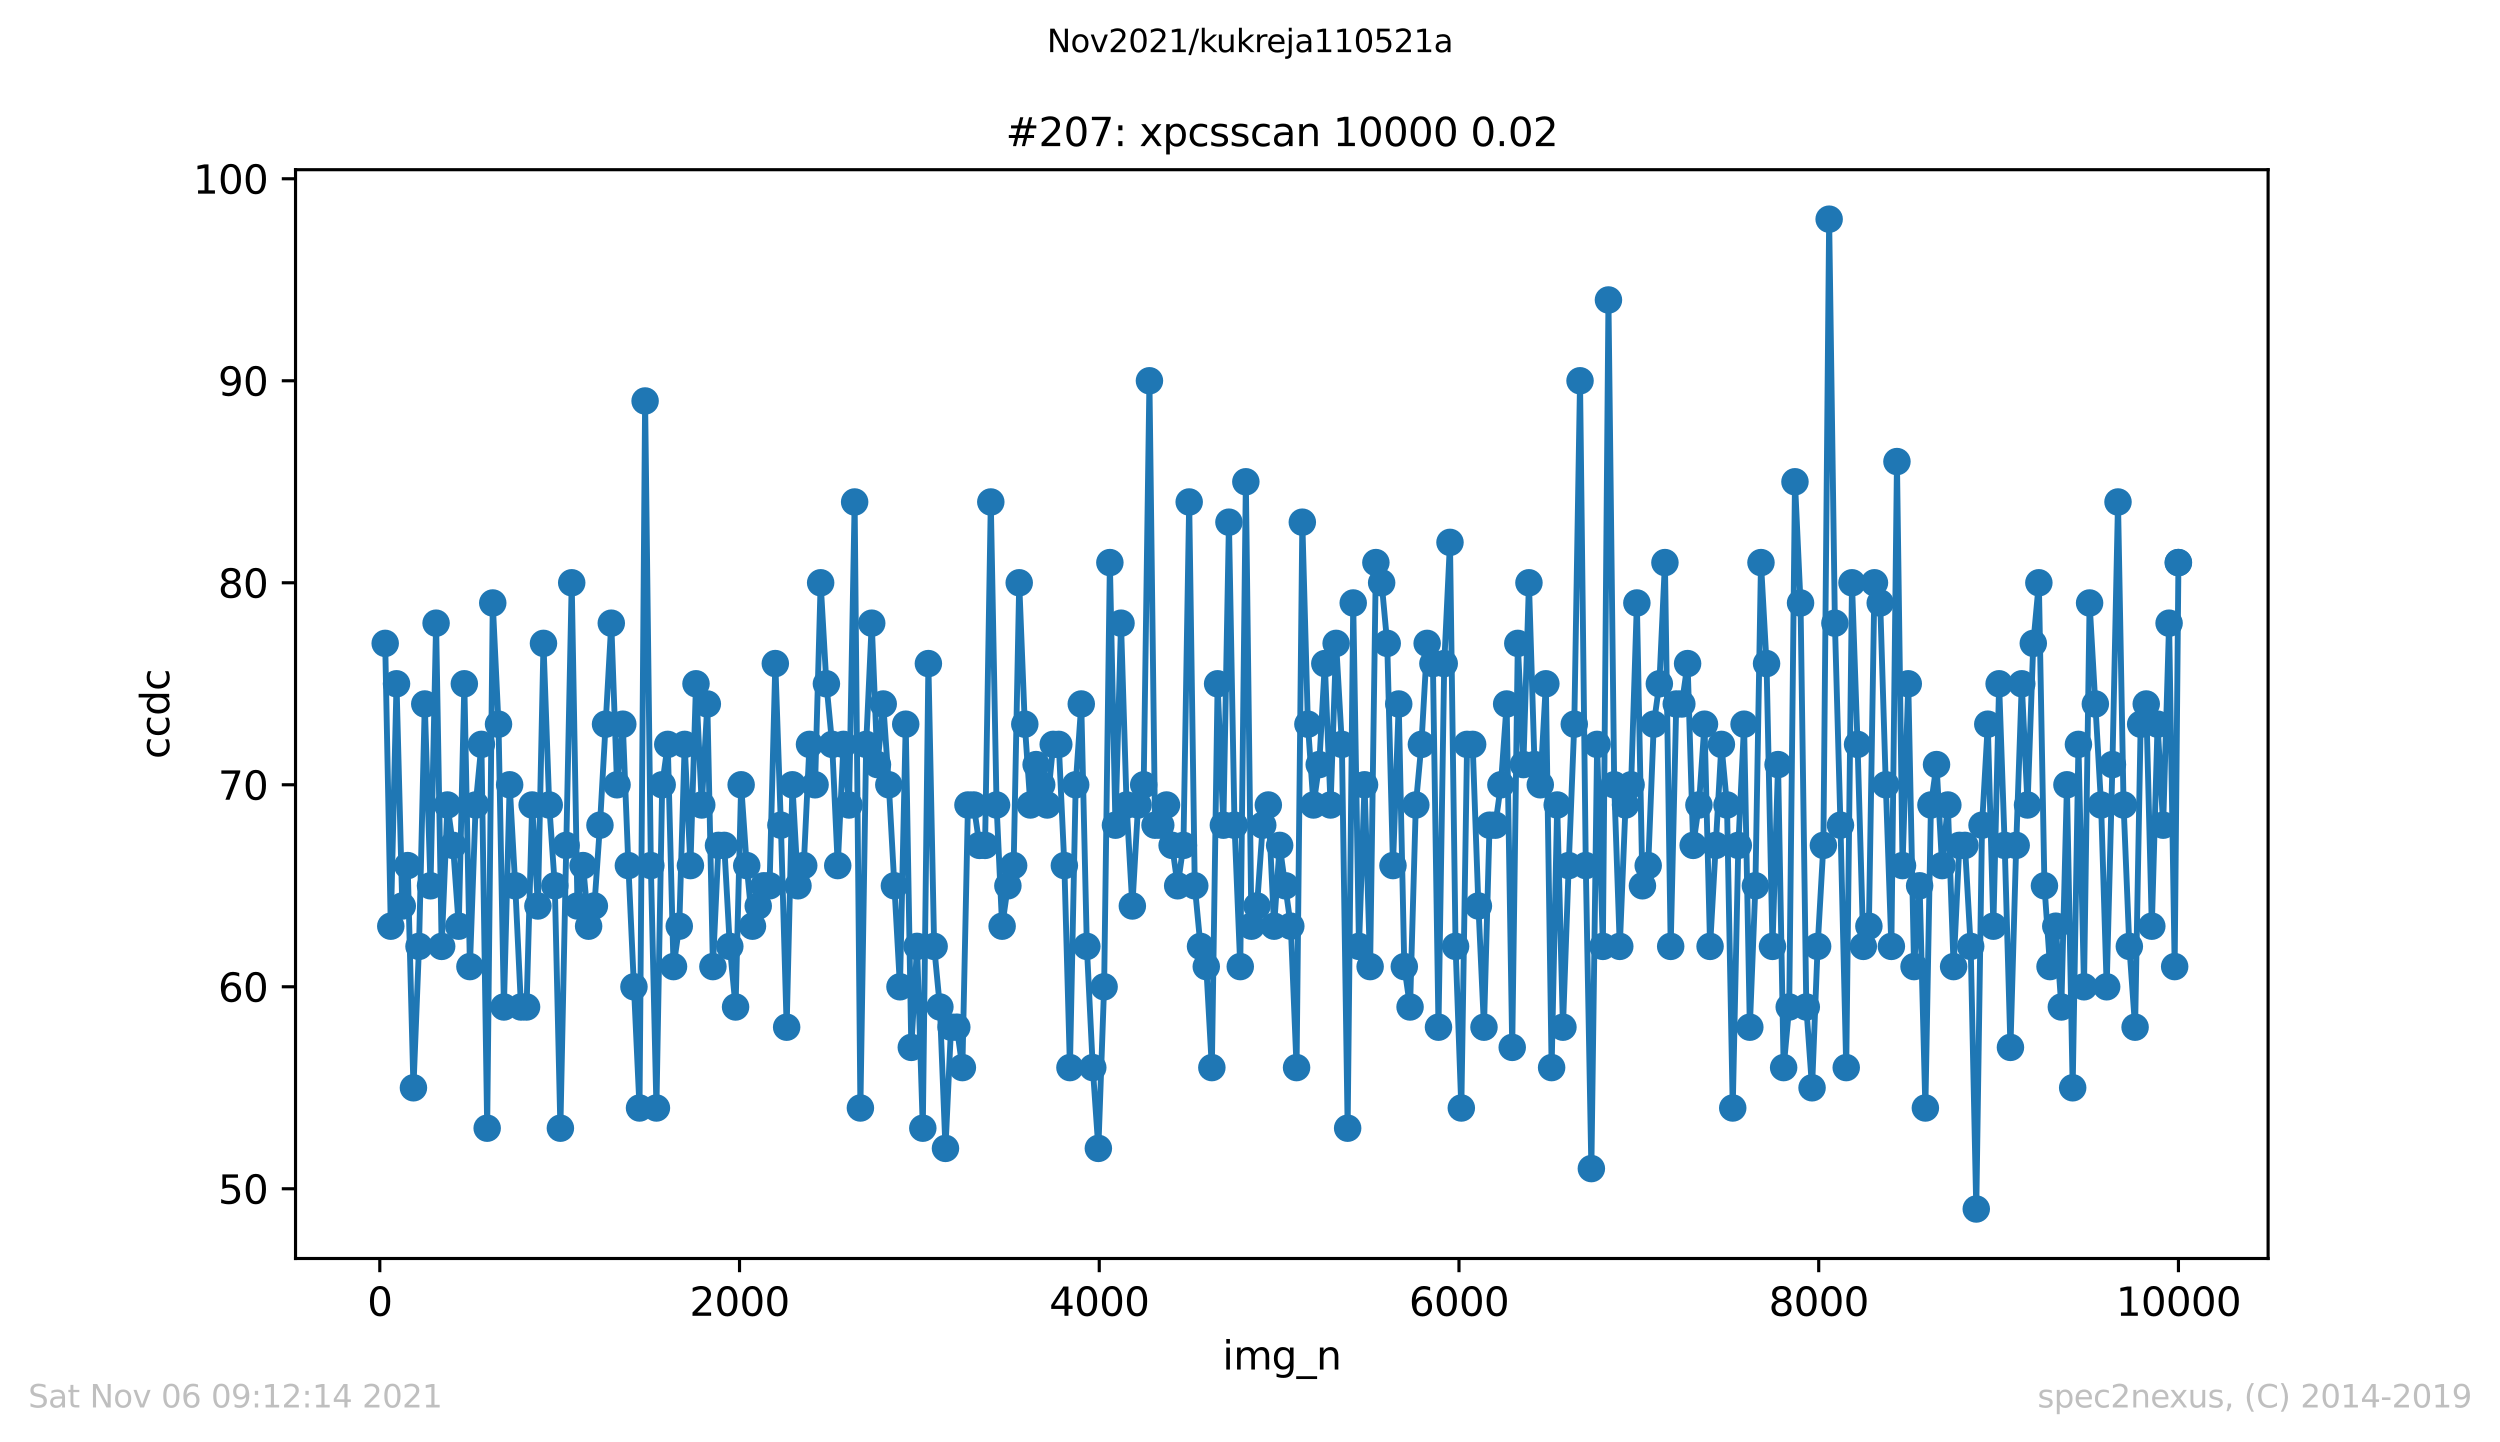 <?xml version="1.0" encoding="utf-8" standalone="no"?>
<!DOCTYPE svg PUBLIC "-//W3C//DTD SVG 1.1//EN"
  "http://www.w3.org/Graphics/SVG/1.1/DTD/svg11.dtd">
<svg height="367.2pt" version="1.1" viewBox="0 0 636.48 367.2" width="636.48pt" xmlns="http://www.w3.org/2000/svg" xmlns:xlink="http://www.w3.org/1999/xlink">
 <defs>
  <style type="text/css">*{stroke-linecap:butt;stroke-linejoin:round;}</style>
 </defs>
 <g id="figure_1">
  <g id="patch_1">
   <path d="M 0 367.2 
L 636.48 367.2 
L 636.48 0 
L 0 0 
z
" style="fill:#ffffff;"/>
  </g>
  <g id="axes_1">
   <g id="patch_2">
    <path d="M 75.24 320.4 
L 577.44 320.4 
L 577.44 43.2 
L 75.24 43.2 
z
" style="fill:#ffffff;"/>
   </g>
   <g id="matplotlib.axis_1">
    <g id="xtick_1">
     <g id="line2d_1">
      <defs>
       <path d="M 0 0 
L 0 3.5 
" id="mfc904412e6" style="stroke:#000000;stroke-width:0.8;"/>
      </defs>
      <g>
       <use style="stroke:#000000;stroke-width:0.8;" x="96.694" xlink:href="#mfc904412e6" y="320.4"/>
      </g>
     </g>
     <g id="text_1">
      <!-- 0 -->
      <g transform="translate(93.512 334.998)scale(0.1 -0.1)">
       <defs>
        <path d="M 2034 4250 
Q 1547 4250 1301 3770 
Q 1056 3291 1056 2328 
Q 1056 1369 1301 889 
Q 1547 409 2034 409 
Q 2525 409 2770 889 
Q 3016 1369 3016 2328 
Q 3016 3291 2770 3770 
Q 2525 4250 2034 4250 
z
M 2034 4750 
Q 2819 4750 3233 4129 
Q 3647 3509 3647 2328 
Q 3647 1150 3233 529 
Q 2819 -91 2034 -91 
Q 1250 -91 836 529 
Q 422 1150 422 2328 
Q 422 3509 836 4129 
Q 1250 4750 2034 4750 
z
" id="DejaVuSans-30" transform="scale(0.016)"/>
       </defs>
       <use xlink:href="#DejaVuSans-30"/>
      </g>
     </g>
    </g>
    <g id="xtick_2">
     <g id="line2d_2">
      <g>
       <use style="stroke:#000000;stroke-width:0.8;" x="188.277" xlink:href="#mfc904412e6" y="320.4"/>
      </g>
     </g>
     <g id="text_2">
      <!-- 2000 -->
      <g transform="translate(175.552 334.998)scale(0.1 -0.1)">
       <defs>
        <path d="M 1228 531 
L 3431 531 
L 3431 0 
L 469 0 
L 469 531 
Q 828 903 1448 1529 
Q 2069 2156 2228 2338 
Q 2531 2678 2651 2914 
Q 2772 3150 2772 3378 
Q 2772 3750 2511 3984 
Q 2250 4219 1831 4219 
Q 1534 4219 1204 4116 
Q 875 4013 500 3803 
L 500 4441 
Q 881 4594 1212 4672 
Q 1544 4750 1819 4750 
Q 2544 4750 2975 4387 
Q 3406 4025 3406 3419 
Q 3406 3131 3298 2873 
Q 3191 2616 2906 2266 
Q 2828 2175 2409 1742 
Q 1991 1309 1228 531 
z
" id="DejaVuSans-32" transform="scale(0.016)"/>
       </defs>
       <use xlink:href="#DejaVuSans-32"/>
       <use x="63.623" xlink:href="#DejaVuSans-30"/>
       <use x="127.246" xlink:href="#DejaVuSans-30"/>
       <use x="190.869" xlink:href="#DejaVuSans-30"/>
      </g>
     </g>
    </g>
    <g id="xtick_3">
     <g id="line2d_3">
      <g>
       <use style="stroke:#000000;stroke-width:0.8;" x="279.861" xlink:href="#mfc904412e6" y="320.4"/>
      </g>
     </g>
     <g id="text_3">
      <!-- 4000 -->
      <g transform="translate(267.136 334.998)scale(0.1 -0.1)">
       <defs>
        <path d="M 2419 4116 
L 825 1625 
L 2419 1625 
L 2419 4116 
z
M 2253 4666 
L 3047 4666 
L 3047 1625 
L 3713 1625 
L 3713 1100 
L 3047 1100 
L 3047 0 
L 2419 0 
L 2419 1100 
L 313 1100 
L 313 1709 
L 2253 4666 
z
" id="DejaVuSans-34" transform="scale(0.016)"/>
       </defs>
       <use xlink:href="#DejaVuSans-34"/>
       <use x="63.623" xlink:href="#DejaVuSans-30"/>
       <use x="127.246" xlink:href="#DejaVuSans-30"/>
       <use x="190.869" xlink:href="#DejaVuSans-30"/>
      </g>
     </g>
    </g>
    <g id="xtick_4">
     <g id="line2d_4">
      <g>
       <use style="stroke:#000000;stroke-width:0.8;" x="371.445" xlink:href="#mfc904412e6" y="320.4"/>
      </g>
     </g>
     <g id="text_4">
      <!-- 6000 -->
      <g transform="translate(358.72 334.998)scale(0.1 -0.1)">
       <defs>
        <path d="M 2113 2584 
Q 1688 2584 1439 2293 
Q 1191 2003 1191 1497 
Q 1191 994 1439 701 
Q 1688 409 2113 409 
Q 2538 409 2786 701 
Q 3034 994 3034 1497 
Q 3034 2003 2786 2293 
Q 2538 2584 2113 2584 
z
M 3366 4563 
L 3366 3988 
Q 3128 4100 2886 4159 
Q 2644 4219 2406 4219 
Q 1781 4219 1451 3797 
Q 1122 3375 1075 2522 
Q 1259 2794 1537 2939 
Q 1816 3084 2150 3084 
Q 2853 3084 3261 2657 
Q 3669 2231 3669 1497 
Q 3669 778 3244 343 
Q 2819 -91 2113 -91 
Q 1303 -91 875 529 
Q 447 1150 447 2328 
Q 447 3434 972 4092 
Q 1497 4750 2381 4750 
Q 2619 4750 2861 4703 
Q 3103 4656 3366 4563 
z
" id="DejaVuSans-36" transform="scale(0.016)"/>
       </defs>
       <use xlink:href="#DejaVuSans-36"/>
       <use x="63.623" xlink:href="#DejaVuSans-30"/>
       <use x="127.246" xlink:href="#DejaVuSans-30"/>
       <use x="190.869" xlink:href="#DejaVuSans-30"/>
      </g>
     </g>
    </g>
    <g id="xtick_5">
     <g id="line2d_5">
      <g>
       <use style="stroke:#000000;stroke-width:0.8;" x="463.029" xlink:href="#mfc904412e6" y="320.4"/>
      </g>
     </g>
     <g id="text_5">
      <!-- 8000 -->
      <g transform="translate(450.304 334.998)scale(0.1 -0.1)">
       <defs>
        <path d="M 2034 2216 
Q 1584 2216 1326 1975 
Q 1069 1734 1069 1313 
Q 1069 891 1326 650 
Q 1584 409 2034 409 
Q 2484 409 2743 651 
Q 3003 894 3003 1313 
Q 3003 1734 2745 1975 
Q 2488 2216 2034 2216 
z
M 1403 2484 
Q 997 2584 770 2862 
Q 544 3141 544 3541 
Q 544 4100 942 4425 
Q 1341 4750 2034 4750 
Q 2731 4750 3128 4425 
Q 3525 4100 3525 3541 
Q 3525 3141 3298 2862 
Q 3072 2584 2669 2484 
Q 3125 2378 3379 2068 
Q 3634 1759 3634 1313 
Q 3634 634 3220 271 
Q 2806 -91 2034 -91 
Q 1263 -91 848 271 
Q 434 634 434 1313 
Q 434 1759 690 2068 
Q 947 2378 1403 2484 
z
M 1172 3481 
Q 1172 3119 1398 2916 
Q 1625 2713 2034 2713 
Q 2441 2713 2670 2916 
Q 2900 3119 2900 3481 
Q 2900 3844 2670 4047 
Q 2441 4250 2034 4250 
Q 1625 4250 1398 4047 
Q 1172 3844 1172 3481 
z
" id="DejaVuSans-38" transform="scale(0.016)"/>
       </defs>
       <use xlink:href="#DejaVuSans-38"/>
       <use x="63.623" xlink:href="#DejaVuSans-30"/>
       <use x="127.246" xlink:href="#DejaVuSans-30"/>
       <use x="190.869" xlink:href="#DejaVuSans-30"/>
      </g>
     </g>
    </g>
    <g id="xtick_6">
     <g id="line2d_6">
      <g>
       <use style="stroke:#000000;stroke-width:0.8;" x="554.613" xlink:href="#mfc904412e6" y="320.4"/>
      </g>
     </g>
     <g id="text_6">
      <!-- 10000 -->
      <g transform="translate(538.706 334.998)scale(0.1 -0.1)">
       <defs>
        <path d="M 794 531 
L 1825 531 
L 1825 4091 
L 703 3866 
L 703 4441 
L 1819 4666 
L 2450 4666 
L 2450 531 
L 3481 531 
L 3481 0 
L 794 0 
L 794 531 
z
" id="DejaVuSans-31" transform="scale(0.016)"/>
       </defs>
       <use xlink:href="#DejaVuSans-31"/>
       <use x="63.623" xlink:href="#DejaVuSans-30"/>
       <use x="127.246" xlink:href="#DejaVuSans-30"/>
       <use x="190.869" xlink:href="#DejaVuSans-30"/>
       <use x="254.492" xlink:href="#DejaVuSans-30"/>
      </g>
     </g>
    </g>
    <g id="text_7">
     <!-- img_n -->
     <g transform="translate(311.238 348.677)scale(0.1 -0.1)">
      <defs>
       <path d="M 603 3500 
L 1178 3500 
L 1178 0 
L 603 0 
L 603 3500 
z
M 603 4863 
L 1178 4863 
L 1178 4134 
L 603 4134 
L 603 4863 
z
" id="DejaVuSans-69" transform="scale(0.016)"/>
       <path d="M 3328 2828 
Q 3544 3216 3844 3400 
Q 4144 3584 4550 3584 
Q 5097 3584 5394 3201 
Q 5691 2819 5691 2113 
L 5691 0 
L 5113 0 
L 5113 2094 
Q 5113 2597 4934 2840 
Q 4756 3084 4391 3084 
Q 3944 3084 3684 2787 
Q 3425 2491 3425 1978 
L 3425 0 
L 2847 0 
L 2847 2094 
Q 2847 2600 2669 2842 
Q 2491 3084 2119 3084 
Q 1678 3084 1418 2786 
Q 1159 2488 1159 1978 
L 1159 0 
L 581 0 
L 581 3500 
L 1159 3500 
L 1159 2956 
Q 1356 3278 1631 3431 
Q 1906 3584 2284 3584 
Q 2666 3584 2933 3390 
Q 3200 3197 3328 2828 
z
" id="DejaVuSans-6d" transform="scale(0.016)"/>
       <path d="M 2906 1791 
Q 2906 2416 2648 2759 
Q 2391 3103 1925 3103 
Q 1463 3103 1205 2759 
Q 947 2416 947 1791 
Q 947 1169 1205 825 
Q 1463 481 1925 481 
Q 2391 481 2648 825 
Q 2906 1169 2906 1791 
z
M 3481 434 
Q 3481 -459 3084 -895 
Q 2688 -1331 1869 -1331 
Q 1566 -1331 1297 -1286 
Q 1028 -1241 775 -1147 
L 775 -588 
Q 1028 -725 1275 -790 
Q 1522 -856 1778 -856 
Q 2344 -856 2625 -561 
Q 2906 -266 2906 331 
L 2906 616 
Q 2728 306 2450 153 
Q 2172 0 1784 0 
Q 1141 0 747 490 
Q 353 981 353 1791 
Q 353 2603 747 3093 
Q 1141 3584 1784 3584 
Q 2172 3584 2450 3431 
Q 2728 3278 2906 2969 
L 2906 3500 
L 3481 3500 
L 3481 434 
z
" id="DejaVuSans-67" transform="scale(0.016)"/>
       <path d="M 3263 -1063 
L 3263 -1509 
L -63 -1509 
L -63 -1063 
L 3263 -1063 
z
" id="DejaVuSans-5f" transform="scale(0.016)"/>
       <path d="M 3513 2113 
L 3513 0 
L 2938 0 
L 2938 2094 
Q 2938 2591 2744 2837 
Q 2550 3084 2163 3084 
Q 1697 3084 1428 2787 
Q 1159 2491 1159 1978 
L 1159 0 
L 581 0 
L 581 3500 
L 1159 3500 
L 1159 2956 
Q 1366 3272 1645 3428 
Q 1925 3584 2291 3584 
Q 2894 3584 3203 3211 
Q 3513 2838 3513 2113 
z
" id="DejaVuSans-6e" transform="scale(0.016)"/>
      </defs>
      <use xlink:href="#DejaVuSans-69"/>
      <use x="27.783" xlink:href="#DejaVuSans-6d"/>
      <use x="125.195" xlink:href="#DejaVuSans-67"/>
      <use x="188.672" xlink:href="#DejaVuSans-5f"/>
      <use x="238.672" xlink:href="#DejaVuSans-6e"/>
     </g>
    </g>
   </g>
   <g id="matplotlib.axis_2">
    <g id="ytick_1">
     <g id="line2d_7">
      <defs>
       <path d="M 0 0 
L -3.5 0 
" id="me836cfa2d7" style="stroke:#000000;stroke-width:0.8;"/>
      </defs>
      <g>
       <use style="stroke:#000000;stroke-width:0.8;" x="75.24" xlink:href="#me836cfa2d7" y="302.657"/>
      </g>
     </g>
     <g id="text_8">
      <!-- 50 -->
      <g transform="translate(55.515 306.456)scale(0.1 -0.1)">
       <defs>
        <path d="M 691 4666 
L 3169 4666 
L 3169 4134 
L 1269 4134 
L 1269 2991 
Q 1406 3038 1543 3061 
Q 1681 3084 1819 3084 
Q 2600 3084 3056 2656 
Q 3513 2228 3513 1497 
Q 3513 744 3044 326 
Q 2575 -91 1722 -91 
Q 1428 -91 1123 -41 
Q 819 9 494 109 
L 494 744 
Q 775 591 1075 516 
Q 1375 441 1709 441 
Q 2250 441 2565 725 
Q 2881 1009 2881 1497 
Q 2881 1984 2565 2268 
Q 2250 2553 1709 2553 
Q 1456 2553 1204 2497 
Q 953 2441 691 2322 
L 691 4666 
z
" id="DejaVuSans-35" transform="scale(0.016)"/>
       </defs>
       <use xlink:href="#DejaVuSans-35"/>
       <use x="63.623" xlink:href="#DejaVuSans-30"/>
      </g>
     </g>
    </g>
    <g id="ytick_2">
     <g id="line2d_8">
      <g>
       <use style="stroke:#000000;stroke-width:0.8;" x="75.24" xlink:href="#me836cfa2d7" y="251.229"/>
      </g>
     </g>
     <g id="text_9">
      <!-- 60 -->
      <g transform="translate(55.515 255.028)scale(0.1 -0.1)">
       <use xlink:href="#DejaVuSans-36"/>
       <use x="63.623" xlink:href="#DejaVuSans-30"/>
      </g>
     </g>
    </g>
    <g id="ytick_3">
     <g id="line2d_9">
      <g>
       <use style="stroke:#000000;stroke-width:0.8;" x="75.24" xlink:href="#me836cfa2d7" y="199.8"/>
      </g>
     </g>
     <g id="text_10">
      <!-- 70 -->
      <g transform="translate(55.515 203.599)scale(0.1 -0.1)">
       <defs>
        <path d="M 525 4666 
L 3525 4666 
L 3525 4397 
L 1831 0 
L 1172 0 
L 2766 4134 
L 525 4134 
L 525 4666 
z
" id="DejaVuSans-37" transform="scale(0.016)"/>
       </defs>
       <use xlink:href="#DejaVuSans-37"/>
       <use x="63.623" xlink:href="#DejaVuSans-30"/>
      </g>
     </g>
    </g>
    <g id="ytick_4">
     <g id="line2d_10">
      <g>
       <use style="stroke:#000000;stroke-width:0.8;" x="75.24" xlink:href="#me836cfa2d7" y="148.371"/>
      </g>
     </g>
     <g id="text_11">
      <!-- 80 -->
      <g transform="translate(55.515 152.171)scale(0.1 -0.1)">
       <use xlink:href="#DejaVuSans-38"/>
       <use x="63.623" xlink:href="#DejaVuSans-30"/>
      </g>
     </g>
    </g>
    <g id="ytick_5">
     <g id="line2d_11">
      <g>
       <use style="stroke:#000000;stroke-width:0.8;" x="75.24" xlink:href="#me836cfa2d7" y="96.943"/>
      </g>
     </g>
     <g id="text_12">
      <!-- 90 -->
      <g transform="translate(55.515 100.742)scale(0.1 -0.1)">
       <defs>
        <path d="M 703 97 
L 703 672 
Q 941 559 1184 500 
Q 1428 441 1663 441 
Q 2288 441 2617 861 
Q 2947 1281 2994 2138 
Q 2813 1869 2534 1725 
Q 2256 1581 1919 1581 
Q 1219 1581 811 2004 
Q 403 2428 403 3163 
Q 403 3881 828 4315 
Q 1253 4750 1959 4750 
Q 2769 4750 3195 4129 
Q 3622 3509 3622 2328 
Q 3622 1225 3098 567 
Q 2575 -91 1691 -91 
Q 1453 -91 1209 -44 
Q 966 3 703 97 
z
M 1959 2075 
Q 2384 2075 2632 2365 
Q 2881 2656 2881 3163 
Q 2881 3666 2632 3958 
Q 2384 4250 1959 4250 
Q 1534 4250 1286 3958 
Q 1038 3666 1038 3163 
Q 1038 2656 1286 2365 
Q 1534 2075 1959 2075 
z
" id="DejaVuSans-39" transform="scale(0.016)"/>
       </defs>
       <use xlink:href="#DejaVuSans-39"/>
       <use x="63.623" xlink:href="#DejaVuSans-30"/>
      </g>
     </g>
    </g>
    <g id="ytick_6">
     <g id="line2d_12">
      <g>
       <use style="stroke:#000000;stroke-width:0.8;" x="75.24" xlink:href="#me836cfa2d7" y="45.514"/>
      </g>
     </g>
     <g id="text_13">
      <!-- 100 -->
      <g transform="translate(49.153 49.314)scale(0.1 -0.1)">
       <use xlink:href="#DejaVuSans-31"/>
       <use x="63.623" xlink:href="#DejaVuSans-30"/>
       <use x="127.246" xlink:href="#DejaVuSans-30"/>
      </g>
     </g>
    </g>
    <g id="text_14">
     <!-- ccdc -->
     <g transform="translate(43.073 193.222)rotate(-90)scale(0.1 -0.1)">
      <defs>
       <path d="M 3122 3366 
L 3122 2828 
Q 2878 2963 2633 3030 
Q 2388 3097 2138 3097 
Q 1578 3097 1268 2742 
Q 959 2388 959 1747 
Q 959 1106 1268 751 
Q 1578 397 2138 397 
Q 2388 397 2633 464 
Q 2878 531 3122 666 
L 3122 134 
Q 2881 22 2623 -34 
Q 2366 -91 2075 -91 
Q 1284 -91 818 406 
Q 353 903 353 1747 
Q 353 2603 823 3093 
Q 1294 3584 2113 3584 
Q 2378 3584 2631 3529 
Q 2884 3475 3122 3366 
z
" id="DejaVuSans-63" transform="scale(0.016)"/>
       <path d="M 2906 2969 
L 2906 4863 
L 3481 4863 
L 3481 0 
L 2906 0 
L 2906 525 
Q 2725 213 2448 61 
Q 2172 -91 1784 -91 
Q 1150 -91 751 415 
Q 353 922 353 1747 
Q 353 2572 751 3078 
Q 1150 3584 1784 3584 
Q 2172 3584 2448 3432 
Q 2725 3281 2906 2969 
z
M 947 1747 
Q 947 1113 1208 752 
Q 1469 391 1925 391 
Q 2381 391 2643 752 
Q 2906 1113 2906 1747 
Q 2906 2381 2643 2742 
Q 2381 3103 1925 3103 
Q 1469 3103 1208 2742 
Q 947 2381 947 1747 
z
" id="DejaVuSans-64" transform="scale(0.016)"/>
      </defs>
      <use xlink:href="#DejaVuSans-63"/>
      <use x="54.98" xlink:href="#DejaVuSans-63"/>
      <use x="109.961" xlink:href="#DejaVuSans-64"/>
      <use x="173.438" xlink:href="#DejaVuSans-63"/>
     </g>
    </g>
   </g>
   <g id="line2d_13">
    <path clip-path="url(#pefcfca5d76)" d="M 98.067 163.8 
L 99.487 235.8 
L 100.952 174.086 
L 102.418 230.657 
L 103.791 220.371 
L 105.257 276.943 
L 106.676 240.943 
L 108.141 179.229 
L 109.607 225.514 
L 111.026 158.657 
L 112.446 240.943 
L 113.911 204.943 
L 115.331 215.229 
L 116.796 235.8 
L 118.216 174.086 
L 119.635 246.086 
L 121.101 204.943 
L 122.566 189.514 
L 124.031 287.229 
L 125.451 153.514 
L 126.916 184.371 
L 128.29 256.371 
L 129.755 199.8 
L 131.175 225.514 
L 132.64 256.371 
L 134.06 256.371 
L 135.479 204.943 
L 136.945 230.657 
L 138.364 163.8 
L 139.83 204.943 
L 141.249 225.514 
L 142.669 287.229 
L 145.553 148.371 
L 147.019 230.657 
L 148.438 220.371 
L 149.858 235.8 
L 151.323 230.657 
L 152.743 210.086 
L 155.628 158.657 
L 157.093 199.8 
L 158.558 184.371 
L 159.978 220.371 
L 162.817 282.086 
L 164.237 102.086 
L 165.702 220.371 
L 167.121 282.086 
L 168.587 199.8 
L 170.006 189.514 
L 171.472 246.086 
L 172.937 235.8 
L 174.311 189.514 
L 175.776 220.371 
L 177.196 174.086 
L 178.661 204.943 
L 180.081 179.229 
L 181.5 246.086 
L 182.92 215.229 
L 184.385 215.229 
L 185.805 240.943 
L 187.27 256.371 
L 188.689 199.8 
L 190.109 220.371 
L 191.574 235.8 
L 194.459 225.514 
L 195.925 225.514 
L 197.39 168.943 
L 198.809 210.086 
L 200.275 261.514 
L 201.74 199.8 
L 203.16 225.514 
L 204.625 220.371 
L 206.09 189.514 
L 207.51 199.8 
L 208.93 148.371 
L 210.395 174.086 
L 211.86 189.514 
L 213.28 220.371 
L 214.745 189.514 
L 216.165 204.943 
L 217.584 127.8 
L 219.05 282.086 
L 220.515 189.514 
L 221.934 158.657 
L 223.4 194.657 
L 224.865 179.229 
L 226.285 199.8 
L 229.124 251.229 
L 230.589 184.371 
L 232.009 266.657 
L 233.474 240.943 
L 234.939 287.229 
L 236.359 168.943 
L 237.824 240.943 
L 239.29 256.371 
L 240.709 292.371 
L 242.129 261.514 
L 243.594 261.514 
L 245.014 271.8 
L 246.433 204.943 
L 247.898 204.943 
L 249.364 215.229 
L 250.783 215.229 
L 252.249 127.8 
L 253.714 204.943 
L 255.134 235.8 
L 256.599 225.514 
L 258.064 220.371 
L 259.484 148.371 
L 260.903 184.371 
L 262.323 204.943 
L 263.788 194.657 
L 266.627 204.943 
L 268.138 189.514 
L 269.558 189.514 
L 270.978 220.371 
L 272.397 271.8 
L 273.862 199.8 
L 275.282 179.229 
L 276.702 240.943 
L 278.213 271.8 
L 279.632 292.371 
L 281.098 251.229 
L 282.563 143.229 
L 283.982 210.086 
L 285.402 158.657 
L 286.822 204.943 
L 288.287 230.657 
L 289.752 204.943 
L 291.172 199.8 
L 292.637 96.943 
L 294.057 210.086 
L 295.522 210.086 
L 296.987 204.943 
L 299.826 225.514 
L 301.292 215.229 
L 302.757 127.8 
L 304.177 225.514 
L 305.642 240.943 
L 307.107 246.086 
L 308.527 271.8 
L 309.992 174.086 
L 311.458 210.086 
L 312.877 132.943 
L 314.297 210.086 
L 315.762 246.086 
L 317.182 122.657 
L 318.601 235.8 
L 320.021 230.657 
L 321.486 210.086 
L 322.906 204.943 
L 324.371 235.8 
L 325.79 215.229 
L 328.63 235.8 
L 330.095 271.8 
L 331.56 132.943 
L 332.98 184.371 
L 334.399 204.943 
L 335.865 194.657 
L 337.284 168.943 
L 338.75 204.943 
L 340.169 163.8 
L 341.635 189.514 
L 343.1 287.229 
L 344.519 153.514 
L 345.985 240.943 
L 347.404 199.8 
L 348.824 246.086 
L 350.289 143.229 
L 351.755 148.371 
L 353.174 163.8 
L 354.639 220.371 
L 356.105 179.229 
L 357.524 246.086 
L 358.99 256.371 
L 360.455 204.943 
L 361.875 189.514 
L 363.34 163.8 
L 364.805 168.943 
L 366.225 261.514 
L 367.69 168.943 
L 369.155 138.086 
L 370.575 240.943 
L 372.04 282.086 
L 373.506 189.514 
L 374.925 189.514 
L 376.391 230.657 
L 377.81 261.514 
L 379.23 210.086 
L 380.695 210.086 
L 382.115 199.8 
L 383.58 179.229 
L 384.999 266.657 
L 386.419 163.8 
L 387.839 194.657 
L 389.258 148.371 
L 390.678 194.657 
L 392.143 199.8 
L 393.563 174.086 
L 395.028 271.8 
L 396.447 204.943 
L 397.913 261.514 
L 399.378 220.371 
L 400.798 184.371 
L 402.263 96.943 
L 403.728 220.371 
L 405.148 297.514 
L 406.613 189.514 
L 408.079 240.943 
L 409.498 76.371 
L 410.963 199.8 
L 412.383 240.943 
L 413.848 204.943 
L 415.268 199.8 
L 416.733 153.514 
L 418.153 225.514 
L 419.618 220.371 
L 421.038 184.371 
L 422.457 174.086 
L 423.877 143.229 
L 425.342 240.943 
L 426.762 179.229 
L 428.181 179.229 
L 429.647 168.943 
L 431.066 215.229 
L 432.531 204.943 
L 433.951 184.371 
L 435.371 240.943 
L 438.255 189.514 
L 439.675 204.943 
L 441.14 282.086 
L 442.56 215.229 
L 444.025 184.371 
L 445.491 261.514 
L 446.91 225.514 
L 448.33 143.229 
L 449.749 168.943 
L 451.26 240.943 
L 452.68 194.657 
L 454.099 271.8 
L 455.519 256.371 
L 456.984 122.657 
L 458.404 153.514 
L 459.869 256.371 
L 461.335 276.943 
L 462.754 240.943 
L 464.219 215.229 
L 465.685 55.8 
L 467.15 158.657 
L 468.57 210.086 
L 470.035 271.8 
L 471.5 148.371 
L 472.92 189.514 
L 474.385 240.943 
L 475.805 235.8 
L 477.224 148.371 
L 478.69 153.514 
L 480.109 199.8 
L 481.529 240.943 
L 482.948 117.514 
L 484.368 220.371 
L 485.833 174.086 
L 487.299 246.086 
L 488.718 225.514 
L 490.183 282.086 
L 491.603 204.943 
L 493.023 194.657 
L 494.442 220.371 
L 495.907 204.943 
L 497.373 246.086 
L 498.838 215.229 
L 500.258 215.229 
L 501.723 240.943 
L 503.143 307.8 
L 504.608 210.086 
L 506.073 184.371 
L 507.493 235.8 
L 508.958 174.086 
L 510.378 215.229 
L 511.843 266.657 
L 513.308 215.229 
L 514.728 174.086 
L 516.193 204.943 
L 517.659 163.8 
L 519.078 148.371 
L 520.498 225.514 
L 521.917 246.086 
L 523.383 235.8 
L 524.802 256.371 
L 526.222 199.8 
L 527.687 276.943 
L 529.152 189.514 
L 530.572 251.229 
L 531.992 153.514 
L 534.922 204.943 
L 536.342 251.229 
L 537.807 194.657 
L 539.227 127.8 
L 540.646 204.943 
L 542.112 240.943 
L 543.577 261.514 
L 544.996 184.371 
L 546.416 179.229 
L 547.836 235.8 
L 549.301 184.371 
L 550.72 210.086 
L 552.232 158.657 
L 553.651 246.086 
L 554.613 143.229 
L 554.613 143.229 
" style="fill:none;stroke:#1f77b4;stroke-linecap:square;stroke-width:1.5;"/>
    <defs>
     <path d="M 0 3 
C 0.796 3 1.559 2.684 2.121 2.121 
C 2.684 1.559 3 0.796 3 0 
C 3 -0.796 2.684 -1.559 2.121 -2.121 
C 1.559 -2.684 0.796 -3 0 -3 
C -0.796 -3 -1.559 -2.684 -2.121 -2.121 
C -2.684 -1.559 -3 -0.796 -3 0 
C -3 0.796 -2.684 1.559 -2.121 2.121 
C -1.559 2.684 -0.796 3 0 3 
z
" id="m01f25510c4" style="stroke:#1f77b4;"/>
    </defs>
    <g clip-path="url(#pefcfca5d76)">
     <use style="fill:#1f77b4;stroke:#1f77b4;" x="98.067" xlink:href="#m01f25510c4" y="163.8"/>
     <use style="fill:#1f77b4;stroke:#1f77b4;" x="99.487" xlink:href="#m01f25510c4" y="235.8"/>
     <use style="fill:#1f77b4;stroke:#1f77b4;" x="100.952" xlink:href="#m01f25510c4" y="174.086"/>
     <use style="fill:#1f77b4;stroke:#1f77b4;" x="102.418" xlink:href="#m01f25510c4" y="230.657"/>
     <use style="fill:#1f77b4;stroke:#1f77b4;" x="103.791" xlink:href="#m01f25510c4" y="220.371"/>
     <use style="fill:#1f77b4;stroke:#1f77b4;" x="105.257" xlink:href="#m01f25510c4" y="276.943"/>
     <use style="fill:#1f77b4;stroke:#1f77b4;" x="106.676" xlink:href="#m01f25510c4" y="240.943"/>
     <use style="fill:#1f77b4;stroke:#1f77b4;" x="108.141" xlink:href="#m01f25510c4" y="179.229"/>
     <use style="fill:#1f77b4;stroke:#1f77b4;" x="109.607" xlink:href="#m01f25510c4" y="225.514"/>
     <use style="fill:#1f77b4;stroke:#1f77b4;" x="111.026" xlink:href="#m01f25510c4" y="158.657"/>
     <use style="fill:#1f77b4;stroke:#1f77b4;" x="112.446" xlink:href="#m01f25510c4" y="240.943"/>
     <use style="fill:#1f77b4;stroke:#1f77b4;" x="113.911" xlink:href="#m01f25510c4" y="204.943"/>
     <use style="fill:#1f77b4;stroke:#1f77b4;" x="115.331" xlink:href="#m01f25510c4" y="215.229"/>
     <use style="fill:#1f77b4;stroke:#1f77b4;" x="116.796" xlink:href="#m01f25510c4" y="235.8"/>
     <use style="fill:#1f77b4;stroke:#1f77b4;" x="118.216" xlink:href="#m01f25510c4" y="174.086"/>
     <use style="fill:#1f77b4;stroke:#1f77b4;" x="119.635" xlink:href="#m01f25510c4" y="246.086"/>
     <use style="fill:#1f77b4;stroke:#1f77b4;" x="121.101" xlink:href="#m01f25510c4" y="204.943"/>
     <use style="fill:#1f77b4;stroke:#1f77b4;" x="122.566" xlink:href="#m01f25510c4" y="189.514"/>
     <use style="fill:#1f77b4;stroke:#1f77b4;" x="124.031" xlink:href="#m01f25510c4" y="287.229"/>
     <use style="fill:#1f77b4;stroke:#1f77b4;" x="125.451" xlink:href="#m01f25510c4" y="153.514"/>
     <use style="fill:#1f77b4;stroke:#1f77b4;" x="126.916" xlink:href="#m01f25510c4" y="184.371"/>
     <use style="fill:#1f77b4;stroke:#1f77b4;" x="128.29" xlink:href="#m01f25510c4" y="256.371"/>
     <use style="fill:#1f77b4;stroke:#1f77b4;" x="129.755" xlink:href="#m01f25510c4" y="199.8"/>
     <use style="fill:#1f77b4;stroke:#1f77b4;" x="131.175" xlink:href="#m01f25510c4" y="225.514"/>
     <use style="fill:#1f77b4;stroke:#1f77b4;" x="132.64" xlink:href="#m01f25510c4" y="256.371"/>
     <use style="fill:#1f77b4;stroke:#1f77b4;" x="134.06" xlink:href="#m01f25510c4" y="256.371"/>
     <use style="fill:#1f77b4;stroke:#1f77b4;" x="135.479" xlink:href="#m01f25510c4" y="204.943"/>
     <use style="fill:#1f77b4;stroke:#1f77b4;" x="136.945" xlink:href="#m01f25510c4" y="230.657"/>
     <use style="fill:#1f77b4;stroke:#1f77b4;" x="138.364" xlink:href="#m01f25510c4" y="163.8"/>
     <use style="fill:#1f77b4;stroke:#1f77b4;" x="139.83" xlink:href="#m01f25510c4" y="204.943"/>
     <use style="fill:#1f77b4;stroke:#1f77b4;" x="141.249" xlink:href="#m01f25510c4" y="225.514"/>
     <use style="fill:#1f77b4;stroke:#1f77b4;" x="142.669" xlink:href="#m01f25510c4" y="287.229"/>
     <use style="fill:#1f77b4;stroke:#1f77b4;" x="144.134" xlink:href="#m01f25510c4" y="215.229"/>
     <use style="fill:#1f77b4;stroke:#1f77b4;" x="145.553" xlink:href="#m01f25510c4" y="148.371"/>
     <use style="fill:#1f77b4;stroke:#1f77b4;" x="147.019" xlink:href="#m01f25510c4" y="230.657"/>
     <use style="fill:#1f77b4;stroke:#1f77b4;" x="148.438" xlink:href="#m01f25510c4" y="220.371"/>
     <use style="fill:#1f77b4;stroke:#1f77b4;" x="149.858" xlink:href="#m01f25510c4" y="235.8"/>
     <use style="fill:#1f77b4;stroke:#1f77b4;" x="151.323" xlink:href="#m01f25510c4" y="230.657"/>
     <use style="fill:#1f77b4;stroke:#1f77b4;" x="152.743" xlink:href="#m01f25510c4" y="210.086"/>
     <use style="fill:#1f77b4;stroke:#1f77b4;" x="154.162" xlink:href="#m01f25510c4" y="184.371"/>
     <use style="fill:#1f77b4;stroke:#1f77b4;" x="155.628" xlink:href="#m01f25510c4" y="158.657"/>
     <use style="fill:#1f77b4;stroke:#1f77b4;" x="157.093" xlink:href="#m01f25510c4" y="199.8"/>
     <use style="fill:#1f77b4;stroke:#1f77b4;" x="158.558" xlink:href="#m01f25510c4" y="184.371"/>
     <use style="fill:#1f77b4;stroke:#1f77b4;" x="159.978" xlink:href="#m01f25510c4" y="220.371"/>
     <use style="fill:#1f77b4;stroke:#1f77b4;" x="161.398" xlink:href="#m01f25510c4" y="251.229"/>
     <use style="fill:#1f77b4;stroke:#1f77b4;" x="162.817" xlink:href="#m01f25510c4" y="282.086"/>
     <use style="fill:#1f77b4;stroke:#1f77b4;" x="164.237" xlink:href="#m01f25510c4" y="102.086"/>
     <use style="fill:#1f77b4;stroke:#1f77b4;" x="165.702" xlink:href="#m01f25510c4" y="220.371"/>
     <use style="fill:#1f77b4;stroke:#1f77b4;" x="167.121" xlink:href="#m01f25510c4" y="282.086"/>
     <use style="fill:#1f77b4;stroke:#1f77b4;" x="168.587" xlink:href="#m01f25510c4" y="199.8"/>
     <use style="fill:#1f77b4;stroke:#1f77b4;" x="170.006" xlink:href="#m01f25510c4" y="189.514"/>
     <use style="fill:#1f77b4;stroke:#1f77b4;" x="171.472" xlink:href="#m01f25510c4" y="246.086"/>
     <use style="fill:#1f77b4;stroke:#1f77b4;" x="172.937" xlink:href="#m01f25510c4" y="235.8"/>
     <use style="fill:#1f77b4;stroke:#1f77b4;" x="174.311" xlink:href="#m01f25510c4" y="189.514"/>
     <use style="fill:#1f77b4;stroke:#1f77b4;" x="175.776" xlink:href="#m01f25510c4" y="220.371"/>
     <use style="fill:#1f77b4;stroke:#1f77b4;" x="177.196" xlink:href="#m01f25510c4" y="174.086"/>
     <use style="fill:#1f77b4;stroke:#1f77b4;" x="178.661" xlink:href="#m01f25510c4" y="204.943"/>
     <use style="fill:#1f77b4;stroke:#1f77b4;" x="180.081" xlink:href="#m01f25510c4" y="179.229"/>
     <use style="fill:#1f77b4;stroke:#1f77b4;" x="181.5" xlink:href="#m01f25510c4" y="246.086"/>
     <use style="fill:#1f77b4;stroke:#1f77b4;" x="182.92" xlink:href="#m01f25510c4" y="215.229"/>
     <use style="fill:#1f77b4;stroke:#1f77b4;" x="184.385" xlink:href="#m01f25510c4" y="215.229"/>
     <use style="fill:#1f77b4;stroke:#1f77b4;" x="185.805" xlink:href="#m01f25510c4" y="240.943"/>
     <use style="fill:#1f77b4;stroke:#1f77b4;" x="187.27" xlink:href="#m01f25510c4" y="256.371"/>
     <use style="fill:#1f77b4;stroke:#1f77b4;" x="188.689" xlink:href="#m01f25510c4" y="199.8"/>
     <use style="fill:#1f77b4;stroke:#1f77b4;" x="190.109" xlink:href="#m01f25510c4" y="220.371"/>
     <use style="fill:#1f77b4;stroke:#1f77b4;" x="191.574" xlink:href="#m01f25510c4" y="235.8"/>
     <use style="fill:#1f77b4;stroke:#1f77b4;" x="193.04" xlink:href="#m01f25510c4" y="230.657"/>
     <use style="fill:#1f77b4;stroke:#1f77b4;" x="194.459" xlink:href="#m01f25510c4" y="225.514"/>
     <use style="fill:#1f77b4;stroke:#1f77b4;" x="195.925" xlink:href="#m01f25510c4" y="225.514"/>
     <use style="fill:#1f77b4;stroke:#1f77b4;" x="197.39" xlink:href="#m01f25510c4" y="168.943"/>
     <use style="fill:#1f77b4;stroke:#1f77b4;" x="198.809" xlink:href="#m01f25510c4" y="210.086"/>
     <use style="fill:#1f77b4;stroke:#1f77b4;" x="200.275" xlink:href="#m01f25510c4" y="261.514"/>
     <use style="fill:#1f77b4;stroke:#1f77b4;" x="201.74" xlink:href="#m01f25510c4" y="199.8"/>
     <use style="fill:#1f77b4;stroke:#1f77b4;" x="203.16" xlink:href="#m01f25510c4" y="225.514"/>
     <use style="fill:#1f77b4;stroke:#1f77b4;" x="204.625" xlink:href="#m01f25510c4" y="220.371"/>
     <use style="fill:#1f77b4;stroke:#1f77b4;" x="206.09" xlink:href="#m01f25510c4" y="189.514"/>
     <use style="fill:#1f77b4;stroke:#1f77b4;" x="207.51" xlink:href="#m01f25510c4" y="199.8"/>
     <use style="fill:#1f77b4;stroke:#1f77b4;" x="208.93" xlink:href="#m01f25510c4" y="148.371"/>
     <use style="fill:#1f77b4;stroke:#1f77b4;" x="210.395" xlink:href="#m01f25510c4" y="174.086"/>
     <use style="fill:#1f77b4;stroke:#1f77b4;" x="211.86" xlink:href="#m01f25510c4" y="189.514"/>
     <use style="fill:#1f77b4;stroke:#1f77b4;" x="213.28" xlink:href="#m01f25510c4" y="220.371"/>
     <use style="fill:#1f77b4;stroke:#1f77b4;" x="214.745" xlink:href="#m01f25510c4" y="189.514"/>
     <use style="fill:#1f77b4;stroke:#1f77b4;" x="216.165" xlink:href="#m01f25510c4" y="204.943"/>
     <use style="fill:#1f77b4;stroke:#1f77b4;" x="217.584" xlink:href="#m01f25510c4" y="127.8"/>
     <use style="fill:#1f77b4;stroke:#1f77b4;" x="219.05" xlink:href="#m01f25510c4" y="282.086"/>
     <use style="fill:#1f77b4;stroke:#1f77b4;" x="220.515" xlink:href="#m01f25510c4" y="189.514"/>
     <use style="fill:#1f77b4;stroke:#1f77b4;" x="221.934" xlink:href="#m01f25510c4" y="158.657"/>
     <use style="fill:#1f77b4;stroke:#1f77b4;" x="223.4" xlink:href="#m01f25510c4" y="194.657"/>
     <use style="fill:#1f77b4;stroke:#1f77b4;" x="224.865" xlink:href="#m01f25510c4" y="179.229"/>
     <use style="fill:#1f77b4;stroke:#1f77b4;" x="226.285" xlink:href="#m01f25510c4" y="199.8"/>
     <use style="fill:#1f77b4;stroke:#1f77b4;" x="227.704" xlink:href="#m01f25510c4" y="225.514"/>
     <use style="fill:#1f77b4;stroke:#1f77b4;" x="229.124" xlink:href="#m01f25510c4" y="251.229"/>
     <use style="fill:#1f77b4;stroke:#1f77b4;" x="230.589" xlink:href="#m01f25510c4" y="184.371"/>
     <use style="fill:#1f77b4;stroke:#1f77b4;" x="232.009" xlink:href="#m01f25510c4" y="266.657"/>
     <use style="fill:#1f77b4;stroke:#1f77b4;" x="233.474" xlink:href="#m01f25510c4" y="240.943"/>
     <use style="fill:#1f77b4;stroke:#1f77b4;" x="234.939" xlink:href="#m01f25510c4" y="287.229"/>
     <use style="fill:#1f77b4;stroke:#1f77b4;" x="236.359" xlink:href="#m01f25510c4" y="168.943"/>
     <use style="fill:#1f77b4;stroke:#1f77b4;" x="237.824" xlink:href="#m01f25510c4" y="240.943"/>
     <use style="fill:#1f77b4;stroke:#1f77b4;" x="239.29" xlink:href="#m01f25510c4" y="256.371"/>
     <use style="fill:#1f77b4;stroke:#1f77b4;" x="240.709" xlink:href="#m01f25510c4" y="292.371"/>
     <use style="fill:#1f77b4;stroke:#1f77b4;" x="242.129" xlink:href="#m01f25510c4" y="261.514"/>
     <use style="fill:#1f77b4;stroke:#1f77b4;" x="243.594" xlink:href="#m01f25510c4" y="261.514"/>
     <use style="fill:#1f77b4;stroke:#1f77b4;" x="245.014" xlink:href="#m01f25510c4" y="271.8"/>
     <use style="fill:#1f77b4;stroke:#1f77b4;" x="246.433" xlink:href="#m01f25510c4" y="204.943"/>
     <use style="fill:#1f77b4;stroke:#1f77b4;" x="247.898" xlink:href="#m01f25510c4" y="204.943"/>
     <use style="fill:#1f77b4;stroke:#1f77b4;" x="249.364" xlink:href="#m01f25510c4" y="215.229"/>
     <use style="fill:#1f77b4;stroke:#1f77b4;" x="250.783" xlink:href="#m01f25510c4" y="215.229"/>
     <use style="fill:#1f77b4;stroke:#1f77b4;" x="252.249" xlink:href="#m01f25510c4" y="127.8"/>
     <use style="fill:#1f77b4;stroke:#1f77b4;" x="253.714" xlink:href="#m01f25510c4" y="204.943"/>
     <use style="fill:#1f77b4;stroke:#1f77b4;" x="255.134" xlink:href="#m01f25510c4" y="235.8"/>
     <use style="fill:#1f77b4;stroke:#1f77b4;" x="256.599" xlink:href="#m01f25510c4" y="225.514"/>
     <use style="fill:#1f77b4;stroke:#1f77b4;" x="258.064" xlink:href="#m01f25510c4" y="220.371"/>
     <use style="fill:#1f77b4;stroke:#1f77b4;" x="259.484" xlink:href="#m01f25510c4" y="148.371"/>
     <use style="fill:#1f77b4;stroke:#1f77b4;" x="260.903" xlink:href="#m01f25510c4" y="184.371"/>
     <use style="fill:#1f77b4;stroke:#1f77b4;" x="262.323" xlink:href="#m01f25510c4" y="204.943"/>
     <use style="fill:#1f77b4;stroke:#1f77b4;" x="263.788" xlink:href="#m01f25510c4" y="194.657"/>
     <use style="fill:#1f77b4;stroke:#1f77b4;" x="265.208" xlink:href="#m01f25510c4" y="199.8"/>
     <use style="fill:#1f77b4;stroke:#1f77b4;" x="266.627" xlink:href="#m01f25510c4" y="204.943"/>
     <use style="fill:#1f77b4;stroke:#1f77b4;" x="268.138" xlink:href="#m01f25510c4" y="189.514"/>
     <use style="fill:#1f77b4;stroke:#1f77b4;" x="269.558" xlink:href="#m01f25510c4" y="189.514"/>
     <use style="fill:#1f77b4;stroke:#1f77b4;" x="270.978" xlink:href="#m01f25510c4" y="220.371"/>
     <use style="fill:#1f77b4;stroke:#1f77b4;" x="272.397" xlink:href="#m01f25510c4" y="271.8"/>
     <use style="fill:#1f77b4;stroke:#1f77b4;" x="273.862" xlink:href="#m01f25510c4" y="199.8"/>
     <use style="fill:#1f77b4;stroke:#1f77b4;" x="275.282" xlink:href="#m01f25510c4" y="179.229"/>
     <use style="fill:#1f77b4;stroke:#1f77b4;" x="276.702" xlink:href="#m01f25510c4" y="240.943"/>
     <use style="fill:#1f77b4;stroke:#1f77b4;" x="278.213" xlink:href="#m01f25510c4" y="271.8"/>
     <use style="fill:#1f77b4;stroke:#1f77b4;" x="279.632" xlink:href="#m01f25510c4" y="292.371"/>
     <use style="fill:#1f77b4;stroke:#1f77b4;" x="281.098" xlink:href="#m01f25510c4" y="251.229"/>
     <use style="fill:#1f77b4;stroke:#1f77b4;" x="282.563" xlink:href="#m01f25510c4" y="143.229"/>
     <use style="fill:#1f77b4;stroke:#1f77b4;" x="283.982" xlink:href="#m01f25510c4" y="210.086"/>
     <use style="fill:#1f77b4;stroke:#1f77b4;" x="285.402" xlink:href="#m01f25510c4" y="158.657"/>
     <use style="fill:#1f77b4;stroke:#1f77b4;" x="286.822" xlink:href="#m01f25510c4" y="204.943"/>
     <use style="fill:#1f77b4;stroke:#1f77b4;" x="288.287" xlink:href="#m01f25510c4" y="230.657"/>
     <use style="fill:#1f77b4;stroke:#1f77b4;" x="289.752" xlink:href="#m01f25510c4" y="204.943"/>
     <use style="fill:#1f77b4;stroke:#1f77b4;" x="291.172" xlink:href="#m01f25510c4" y="199.8"/>
     <use style="fill:#1f77b4;stroke:#1f77b4;" x="292.637" xlink:href="#m01f25510c4" y="96.943"/>
     <use style="fill:#1f77b4;stroke:#1f77b4;" x="294.057" xlink:href="#m01f25510c4" y="210.086"/>
     <use style="fill:#1f77b4;stroke:#1f77b4;" x="295.522" xlink:href="#m01f25510c4" y="210.086"/>
     <use style="fill:#1f77b4;stroke:#1f77b4;" x="296.987" xlink:href="#m01f25510c4" y="204.943"/>
     <use style="fill:#1f77b4;stroke:#1f77b4;" x="298.407" xlink:href="#m01f25510c4" y="215.229"/>
     <use style="fill:#1f77b4;stroke:#1f77b4;" x="299.826" xlink:href="#m01f25510c4" y="225.514"/>
     <use style="fill:#1f77b4;stroke:#1f77b4;" x="301.292" xlink:href="#m01f25510c4" y="215.229"/>
     <use style="fill:#1f77b4;stroke:#1f77b4;" x="302.757" xlink:href="#m01f25510c4" y="127.8"/>
     <use style="fill:#1f77b4;stroke:#1f77b4;" x="304.177" xlink:href="#m01f25510c4" y="225.514"/>
     <use style="fill:#1f77b4;stroke:#1f77b4;" x="305.642" xlink:href="#m01f25510c4" y="240.943"/>
     <use style="fill:#1f77b4;stroke:#1f77b4;" x="307.107" xlink:href="#m01f25510c4" y="246.086"/>
     <use style="fill:#1f77b4;stroke:#1f77b4;" x="308.527" xlink:href="#m01f25510c4" y="271.8"/>
     <use style="fill:#1f77b4;stroke:#1f77b4;" x="309.992" xlink:href="#m01f25510c4" y="174.086"/>
     <use style="fill:#1f77b4;stroke:#1f77b4;" x="311.458" xlink:href="#m01f25510c4" y="210.086"/>
     <use style="fill:#1f77b4;stroke:#1f77b4;" x="312.877" xlink:href="#m01f25510c4" y="132.943"/>
     <use style="fill:#1f77b4;stroke:#1f77b4;" x="314.297" xlink:href="#m01f25510c4" y="210.086"/>
     <use style="fill:#1f77b4;stroke:#1f77b4;" x="315.762" xlink:href="#m01f25510c4" y="246.086"/>
     <use style="fill:#1f77b4;stroke:#1f77b4;" x="317.182" xlink:href="#m01f25510c4" y="122.657"/>
     <use style="fill:#1f77b4;stroke:#1f77b4;" x="318.601" xlink:href="#m01f25510c4" y="235.8"/>
     <use style="fill:#1f77b4;stroke:#1f77b4;" x="320.021" xlink:href="#m01f25510c4" y="230.657"/>
     <use style="fill:#1f77b4;stroke:#1f77b4;" x="321.486" xlink:href="#m01f25510c4" y="210.086"/>
     <use style="fill:#1f77b4;stroke:#1f77b4;" x="322.906" xlink:href="#m01f25510c4" y="204.943"/>
     <use style="fill:#1f77b4;stroke:#1f77b4;" x="324.371" xlink:href="#m01f25510c4" y="235.8"/>
     <use style="fill:#1f77b4;stroke:#1f77b4;" x="325.79" xlink:href="#m01f25510c4" y="215.229"/>
     <use style="fill:#1f77b4;stroke:#1f77b4;" x="327.256" xlink:href="#m01f25510c4" y="225.514"/>
     <use style="fill:#1f77b4;stroke:#1f77b4;" x="328.63" xlink:href="#m01f25510c4" y="235.8"/>
     <use style="fill:#1f77b4;stroke:#1f77b4;" x="330.095" xlink:href="#m01f25510c4" y="271.8"/>
     <use style="fill:#1f77b4;stroke:#1f77b4;" x="331.56" xlink:href="#m01f25510c4" y="132.943"/>
     <use style="fill:#1f77b4;stroke:#1f77b4;" x="332.98" xlink:href="#m01f25510c4" y="184.371"/>
     <use style="fill:#1f77b4;stroke:#1f77b4;" x="334.399" xlink:href="#m01f25510c4" y="204.943"/>
     <use style="fill:#1f77b4;stroke:#1f77b4;" x="335.865" xlink:href="#m01f25510c4" y="194.657"/>
     <use style="fill:#1f77b4;stroke:#1f77b4;" x="337.284" xlink:href="#m01f25510c4" y="168.943"/>
     <use style="fill:#1f77b4;stroke:#1f77b4;" x="338.75" xlink:href="#m01f25510c4" y="204.943"/>
     <use style="fill:#1f77b4;stroke:#1f77b4;" x="340.169" xlink:href="#m01f25510c4" y="163.8"/>
     <use style="fill:#1f77b4;stroke:#1f77b4;" x="341.635" xlink:href="#m01f25510c4" y="189.514"/>
     <use style="fill:#1f77b4;stroke:#1f77b4;" x="343.1" xlink:href="#m01f25510c4" y="287.229"/>
     <use style="fill:#1f77b4;stroke:#1f77b4;" x="344.519" xlink:href="#m01f25510c4" y="153.514"/>
     <use style="fill:#1f77b4;stroke:#1f77b4;" x="345.985" xlink:href="#m01f25510c4" y="240.943"/>
     <use style="fill:#1f77b4;stroke:#1f77b4;" x="347.404" xlink:href="#m01f25510c4" y="199.8"/>
     <use style="fill:#1f77b4;stroke:#1f77b4;" x="348.824" xlink:href="#m01f25510c4" y="246.086"/>
     <use style="fill:#1f77b4;stroke:#1f77b4;" x="350.289" xlink:href="#m01f25510c4" y="143.229"/>
     <use style="fill:#1f77b4;stroke:#1f77b4;" x="351.755" xlink:href="#m01f25510c4" y="148.371"/>
     <use style="fill:#1f77b4;stroke:#1f77b4;" x="353.174" xlink:href="#m01f25510c4" y="163.8"/>
     <use style="fill:#1f77b4;stroke:#1f77b4;" x="354.639" xlink:href="#m01f25510c4" y="220.371"/>
     <use style="fill:#1f77b4;stroke:#1f77b4;" x="356.105" xlink:href="#m01f25510c4" y="179.229"/>
     <use style="fill:#1f77b4;stroke:#1f77b4;" x="357.524" xlink:href="#m01f25510c4" y="246.086"/>
     <use style="fill:#1f77b4;stroke:#1f77b4;" x="358.99" xlink:href="#m01f25510c4" y="256.371"/>
     <use style="fill:#1f77b4;stroke:#1f77b4;" x="360.455" xlink:href="#m01f25510c4" y="204.943"/>
     <use style="fill:#1f77b4;stroke:#1f77b4;" x="361.875" xlink:href="#m01f25510c4" y="189.514"/>
     <use style="fill:#1f77b4;stroke:#1f77b4;" x="363.34" xlink:href="#m01f25510c4" y="163.8"/>
     <use style="fill:#1f77b4;stroke:#1f77b4;" x="364.805" xlink:href="#m01f25510c4" y="168.943"/>
     <use style="fill:#1f77b4;stroke:#1f77b4;" x="366.225" xlink:href="#m01f25510c4" y="261.514"/>
     <use style="fill:#1f77b4;stroke:#1f77b4;" x="367.69" xlink:href="#m01f25510c4" y="168.943"/>
     <use style="fill:#1f77b4;stroke:#1f77b4;" x="369.155" xlink:href="#m01f25510c4" y="138.086"/>
     <use style="fill:#1f77b4;stroke:#1f77b4;" x="370.575" xlink:href="#m01f25510c4" y="240.943"/>
     <use style="fill:#1f77b4;stroke:#1f77b4;" x="372.04" xlink:href="#m01f25510c4" y="282.086"/>
     <use style="fill:#1f77b4;stroke:#1f77b4;" x="373.506" xlink:href="#m01f25510c4" y="189.514"/>
     <use style="fill:#1f77b4;stroke:#1f77b4;" x="374.925" xlink:href="#m01f25510c4" y="189.514"/>
     <use style="fill:#1f77b4;stroke:#1f77b4;" x="376.391" xlink:href="#m01f25510c4" y="230.657"/>
     <use style="fill:#1f77b4;stroke:#1f77b4;" x="377.81" xlink:href="#m01f25510c4" y="261.514"/>
     <use style="fill:#1f77b4;stroke:#1f77b4;" x="379.23" xlink:href="#m01f25510c4" y="210.086"/>
     <use style="fill:#1f77b4;stroke:#1f77b4;" x="380.695" xlink:href="#m01f25510c4" y="210.086"/>
     <use style="fill:#1f77b4;stroke:#1f77b4;" x="382.115" xlink:href="#m01f25510c4" y="199.8"/>
     <use style="fill:#1f77b4;stroke:#1f77b4;" x="383.58" xlink:href="#m01f25510c4" y="179.229"/>
     <use style="fill:#1f77b4;stroke:#1f77b4;" x="384.999" xlink:href="#m01f25510c4" y="266.657"/>
     <use style="fill:#1f77b4;stroke:#1f77b4;" x="386.419" xlink:href="#m01f25510c4" y="163.8"/>
     <use style="fill:#1f77b4;stroke:#1f77b4;" x="387.839" xlink:href="#m01f25510c4" y="194.657"/>
     <use style="fill:#1f77b4;stroke:#1f77b4;" x="389.258" xlink:href="#m01f25510c4" y="148.371"/>
     <use style="fill:#1f77b4;stroke:#1f77b4;" x="390.678" xlink:href="#m01f25510c4" y="194.657"/>
     <use style="fill:#1f77b4;stroke:#1f77b4;" x="392.143" xlink:href="#m01f25510c4" y="199.8"/>
     <use style="fill:#1f77b4;stroke:#1f77b4;" x="393.563" xlink:href="#m01f25510c4" y="174.086"/>
     <use style="fill:#1f77b4;stroke:#1f77b4;" x="395.028" xlink:href="#m01f25510c4" y="271.8"/>
     <use style="fill:#1f77b4;stroke:#1f77b4;" x="396.447" xlink:href="#m01f25510c4" y="204.943"/>
     <use style="fill:#1f77b4;stroke:#1f77b4;" x="397.913" xlink:href="#m01f25510c4" y="261.514"/>
     <use style="fill:#1f77b4;stroke:#1f77b4;" x="399.378" xlink:href="#m01f25510c4" y="220.371"/>
     <use style="fill:#1f77b4;stroke:#1f77b4;" x="400.798" xlink:href="#m01f25510c4" y="184.371"/>
     <use style="fill:#1f77b4;stroke:#1f77b4;" x="402.263" xlink:href="#m01f25510c4" y="96.943"/>
     <use style="fill:#1f77b4;stroke:#1f77b4;" x="403.728" xlink:href="#m01f25510c4" y="220.371"/>
     <use style="fill:#1f77b4;stroke:#1f77b4;" x="405.148" xlink:href="#m01f25510c4" y="297.514"/>
     <use style="fill:#1f77b4;stroke:#1f77b4;" x="406.613" xlink:href="#m01f25510c4" y="189.514"/>
     <use style="fill:#1f77b4;stroke:#1f77b4;" x="408.079" xlink:href="#m01f25510c4" y="240.943"/>
     <use style="fill:#1f77b4;stroke:#1f77b4;" x="409.498" xlink:href="#m01f25510c4" y="76.371"/>
     <use style="fill:#1f77b4;stroke:#1f77b4;" x="410.963" xlink:href="#m01f25510c4" y="199.8"/>
     <use style="fill:#1f77b4;stroke:#1f77b4;" x="412.383" xlink:href="#m01f25510c4" y="240.943"/>
     <use style="fill:#1f77b4;stroke:#1f77b4;" x="413.848" xlink:href="#m01f25510c4" y="204.943"/>
     <use style="fill:#1f77b4;stroke:#1f77b4;" x="415.268" xlink:href="#m01f25510c4" y="199.8"/>
     <use style="fill:#1f77b4;stroke:#1f77b4;" x="416.733" xlink:href="#m01f25510c4" y="153.514"/>
     <use style="fill:#1f77b4;stroke:#1f77b4;" x="418.153" xlink:href="#m01f25510c4" y="225.514"/>
     <use style="fill:#1f77b4;stroke:#1f77b4;" x="419.618" xlink:href="#m01f25510c4" y="220.371"/>
     <use style="fill:#1f77b4;stroke:#1f77b4;" x="421.038" xlink:href="#m01f25510c4" y="184.371"/>
     <use style="fill:#1f77b4;stroke:#1f77b4;" x="422.457" xlink:href="#m01f25510c4" y="174.086"/>
     <use style="fill:#1f77b4;stroke:#1f77b4;" x="423.877" xlink:href="#m01f25510c4" y="143.229"/>
     <use style="fill:#1f77b4;stroke:#1f77b4;" x="425.342" xlink:href="#m01f25510c4" y="240.943"/>
     <use style="fill:#1f77b4;stroke:#1f77b4;" x="426.762" xlink:href="#m01f25510c4" y="179.229"/>
     <use style="fill:#1f77b4;stroke:#1f77b4;" x="428.181" xlink:href="#m01f25510c4" y="179.229"/>
     <use style="fill:#1f77b4;stroke:#1f77b4;" x="429.647" xlink:href="#m01f25510c4" y="168.943"/>
     <use style="fill:#1f77b4;stroke:#1f77b4;" x="431.066" xlink:href="#m01f25510c4" y="215.229"/>
     <use style="fill:#1f77b4;stroke:#1f77b4;" x="432.531" xlink:href="#m01f25510c4" y="204.943"/>
     <use style="fill:#1f77b4;stroke:#1f77b4;" x="433.951" xlink:href="#m01f25510c4" y="184.371"/>
     <use style="fill:#1f77b4;stroke:#1f77b4;" x="435.371" xlink:href="#m01f25510c4" y="240.943"/>
     <use style="fill:#1f77b4;stroke:#1f77b4;" x="436.836" xlink:href="#m01f25510c4" y="215.229"/>
     <use style="fill:#1f77b4;stroke:#1f77b4;" x="438.255" xlink:href="#m01f25510c4" y="189.514"/>
     <use style="fill:#1f77b4;stroke:#1f77b4;" x="439.675" xlink:href="#m01f25510c4" y="204.943"/>
     <use style="fill:#1f77b4;stroke:#1f77b4;" x="441.14" xlink:href="#m01f25510c4" y="282.086"/>
     <use style="fill:#1f77b4;stroke:#1f77b4;" x="442.56" xlink:href="#m01f25510c4" y="215.229"/>
     <use style="fill:#1f77b4;stroke:#1f77b4;" x="444.025" xlink:href="#m01f25510c4" y="184.371"/>
     <use style="fill:#1f77b4;stroke:#1f77b4;" x="445.491" xlink:href="#m01f25510c4" y="261.514"/>
     <use style="fill:#1f77b4;stroke:#1f77b4;" x="446.91" xlink:href="#m01f25510c4" y="225.514"/>
     <use style="fill:#1f77b4;stroke:#1f77b4;" x="448.33" xlink:href="#m01f25510c4" y="143.229"/>
     <use style="fill:#1f77b4;stroke:#1f77b4;" x="449.749" xlink:href="#m01f25510c4" y="168.943"/>
     <use style="fill:#1f77b4;stroke:#1f77b4;" x="451.26" xlink:href="#m01f25510c4" y="240.943"/>
     <use style="fill:#1f77b4;stroke:#1f77b4;" x="452.68" xlink:href="#m01f25510c4" y="194.657"/>
     <use style="fill:#1f77b4;stroke:#1f77b4;" x="454.099" xlink:href="#m01f25510c4" y="271.8"/>
     <use style="fill:#1f77b4;stroke:#1f77b4;" x="455.519" xlink:href="#m01f25510c4" y="256.371"/>
     <use style="fill:#1f77b4;stroke:#1f77b4;" x="456.984" xlink:href="#m01f25510c4" y="122.657"/>
     <use style="fill:#1f77b4;stroke:#1f77b4;" x="458.404" xlink:href="#m01f25510c4" y="153.514"/>
     <use style="fill:#1f77b4;stroke:#1f77b4;" x="459.869" xlink:href="#m01f25510c4" y="256.371"/>
     <use style="fill:#1f77b4;stroke:#1f77b4;" x="461.335" xlink:href="#m01f25510c4" y="276.943"/>
     <use style="fill:#1f77b4;stroke:#1f77b4;" x="462.754" xlink:href="#m01f25510c4" y="240.943"/>
     <use style="fill:#1f77b4;stroke:#1f77b4;" x="464.219" xlink:href="#m01f25510c4" y="215.229"/>
     <use style="fill:#1f77b4;stroke:#1f77b4;" x="465.685" xlink:href="#m01f25510c4" y="55.8"/>
     <use style="fill:#1f77b4;stroke:#1f77b4;" x="467.15" xlink:href="#m01f25510c4" y="158.657"/>
     <use style="fill:#1f77b4;stroke:#1f77b4;" x="468.57" xlink:href="#m01f25510c4" y="210.086"/>
     <use style="fill:#1f77b4;stroke:#1f77b4;" x="470.035" xlink:href="#m01f25510c4" y="271.8"/>
     <use style="fill:#1f77b4;stroke:#1f77b4;" x="471.5" xlink:href="#m01f25510c4" y="148.371"/>
     <use style="fill:#1f77b4;stroke:#1f77b4;" x="472.92" xlink:href="#m01f25510c4" y="189.514"/>
     <use style="fill:#1f77b4;stroke:#1f77b4;" x="474.385" xlink:href="#m01f25510c4" y="240.943"/>
     <use style="fill:#1f77b4;stroke:#1f77b4;" x="475.805" xlink:href="#m01f25510c4" y="235.8"/>
     <use style="fill:#1f77b4;stroke:#1f77b4;" x="477.224" xlink:href="#m01f25510c4" y="148.371"/>
     <use style="fill:#1f77b4;stroke:#1f77b4;" x="478.69" xlink:href="#m01f25510c4" y="153.514"/>
     <use style="fill:#1f77b4;stroke:#1f77b4;" x="480.109" xlink:href="#m01f25510c4" y="199.8"/>
     <use style="fill:#1f77b4;stroke:#1f77b4;" x="481.529" xlink:href="#m01f25510c4" y="240.943"/>
     <use style="fill:#1f77b4;stroke:#1f77b4;" x="482.948" xlink:href="#m01f25510c4" y="117.514"/>
     <use style="fill:#1f77b4;stroke:#1f77b4;" x="484.368" xlink:href="#m01f25510c4" y="220.371"/>
     <use style="fill:#1f77b4;stroke:#1f77b4;" x="485.833" xlink:href="#m01f25510c4" y="174.086"/>
     <use style="fill:#1f77b4;stroke:#1f77b4;" x="487.299" xlink:href="#m01f25510c4" y="246.086"/>
     <use style="fill:#1f77b4;stroke:#1f77b4;" x="488.718" xlink:href="#m01f25510c4" y="225.514"/>
     <use style="fill:#1f77b4;stroke:#1f77b4;" x="490.183" xlink:href="#m01f25510c4" y="282.086"/>
     <use style="fill:#1f77b4;stroke:#1f77b4;" x="491.603" xlink:href="#m01f25510c4" y="204.943"/>
     <use style="fill:#1f77b4;stroke:#1f77b4;" x="493.023" xlink:href="#m01f25510c4" y="194.657"/>
     <use style="fill:#1f77b4;stroke:#1f77b4;" x="494.442" xlink:href="#m01f25510c4" y="220.371"/>
     <use style="fill:#1f77b4;stroke:#1f77b4;" x="495.907" xlink:href="#m01f25510c4" y="204.943"/>
     <use style="fill:#1f77b4;stroke:#1f77b4;" x="497.373" xlink:href="#m01f25510c4" y="246.086"/>
     <use style="fill:#1f77b4;stroke:#1f77b4;" x="498.838" xlink:href="#m01f25510c4" y="215.229"/>
     <use style="fill:#1f77b4;stroke:#1f77b4;" x="500.258" xlink:href="#m01f25510c4" y="215.229"/>
     <use style="fill:#1f77b4;stroke:#1f77b4;" x="501.723" xlink:href="#m01f25510c4" y="240.943"/>
     <use style="fill:#1f77b4;stroke:#1f77b4;" x="503.143" xlink:href="#m01f25510c4" y="307.8"/>
     <use style="fill:#1f77b4;stroke:#1f77b4;" x="504.608" xlink:href="#m01f25510c4" y="210.086"/>
     <use style="fill:#1f77b4;stroke:#1f77b4;" x="506.073" xlink:href="#m01f25510c4" y="184.371"/>
     <use style="fill:#1f77b4;stroke:#1f77b4;" x="507.493" xlink:href="#m01f25510c4" y="235.8"/>
     <use style="fill:#1f77b4;stroke:#1f77b4;" x="508.958" xlink:href="#m01f25510c4" y="174.086"/>
     <use style="fill:#1f77b4;stroke:#1f77b4;" x="510.378" xlink:href="#m01f25510c4" y="215.229"/>
     <use style="fill:#1f77b4;stroke:#1f77b4;" x="511.843" xlink:href="#m01f25510c4" y="266.657"/>
     <use style="fill:#1f77b4;stroke:#1f77b4;" x="513.308" xlink:href="#m01f25510c4" y="215.229"/>
     <use style="fill:#1f77b4;stroke:#1f77b4;" x="514.728" xlink:href="#m01f25510c4" y="174.086"/>
     <use style="fill:#1f77b4;stroke:#1f77b4;" x="516.193" xlink:href="#m01f25510c4" y="204.943"/>
     <use style="fill:#1f77b4;stroke:#1f77b4;" x="517.659" xlink:href="#m01f25510c4" y="163.8"/>
     <use style="fill:#1f77b4;stroke:#1f77b4;" x="519.078" xlink:href="#m01f25510c4" y="148.371"/>
     <use style="fill:#1f77b4;stroke:#1f77b4;" x="520.498" xlink:href="#m01f25510c4" y="225.514"/>
     <use style="fill:#1f77b4;stroke:#1f77b4;" x="521.917" xlink:href="#m01f25510c4" y="246.086"/>
     <use style="fill:#1f77b4;stroke:#1f77b4;" x="523.383" xlink:href="#m01f25510c4" y="235.8"/>
     <use style="fill:#1f77b4;stroke:#1f77b4;" x="524.802" xlink:href="#m01f25510c4" y="256.371"/>
     <use style="fill:#1f77b4;stroke:#1f77b4;" x="526.222" xlink:href="#m01f25510c4" y="199.8"/>
     <use style="fill:#1f77b4;stroke:#1f77b4;" x="527.687" xlink:href="#m01f25510c4" y="276.943"/>
     <use style="fill:#1f77b4;stroke:#1f77b4;" x="529.152" xlink:href="#m01f25510c4" y="189.514"/>
     <use style="fill:#1f77b4;stroke:#1f77b4;" x="530.572" xlink:href="#m01f25510c4" y="251.229"/>
     <use style="fill:#1f77b4;stroke:#1f77b4;" x="531.992" xlink:href="#m01f25510c4" y="153.514"/>
     <use style="fill:#1f77b4;stroke:#1f77b4;" x="533.457" xlink:href="#m01f25510c4" y="179.229"/>
     <use style="fill:#1f77b4;stroke:#1f77b4;" x="534.922" xlink:href="#m01f25510c4" y="204.943"/>
     <use style="fill:#1f77b4;stroke:#1f77b4;" x="536.342" xlink:href="#m01f25510c4" y="251.229"/>
     <use style="fill:#1f77b4;stroke:#1f77b4;" x="537.807" xlink:href="#m01f25510c4" y="194.657"/>
     <use style="fill:#1f77b4;stroke:#1f77b4;" x="539.227" xlink:href="#m01f25510c4" y="127.8"/>
     <use style="fill:#1f77b4;stroke:#1f77b4;" x="540.646" xlink:href="#m01f25510c4" y="204.943"/>
     <use style="fill:#1f77b4;stroke:#1f77b4;" x="542.112" xlink:href="#m01f25510c4" y="240.943"/>
     <use style="fill:#1f77b4;stroke:#1f77b4;" x="543.577" xlink:href="#m01f25510c4" y="261.514"/>
     <use style="fill:#1f77b4;stroke:#1f77b4;" x="544.996" xlink:href="#m01f25510c4" y="184.371"/>
     <use style="fill:#1f77b4;stroke:#1f77b4;" x="546.416" xlink:href="#m01f25510c4" y="179.229"/>
     <use style="fill:#1f77b4;stroke:#1f77b4;" x="547.836" xlink:href="#m01f25510c4" y="235.8"/>
     <use style="fill:#1f77b4;stroke:#1f77b4;" x="549.301" xlink:href="#m01f25510c4" y="184.371"/>
     <use style="fill:#1f77b4;stroke:#1f77b4;" x="550.72" xlink:href="#m01f25510c4" y="210.086"/>
     <use style="fill:#1f77b4;stroke:#1f77b4;" x="552.232" xlink:href="#m01f25510c4" y="158.657"/>
     <use style="fill:#1f77b4;stroke:#1f77b4;" x="553.651" xlink:href="#m01f25510c4" y="246.086"/>
     <use style="fill:#1f77b4;stroke:#1f77b4;" x="554.567" xlink:href="#m01f25510c4" y="143.229"/>
     <use style="fill:#1f77b4;stroke:#1f77b4;" x="554.613" xlink:href="#m01f25510c4" y="143.229"/>
    </g>
   </g>
   <g id="patch_3">
    <path d="M 75.24 320.4 
L 75.24 43.2 
" style="fill:none;stroke:#000000;stroke-linecap:square;stroke-linejoin:miter;stroke-width:0.8;"/>
   </g>
   <g id="patch_4">
    <path d="M 577.44 320.4 
L 577.44 43.2 
" style="fill:none;stroke:#000000;stroke-linecap:square;stroke-linejoin:miter;stroke-width:0.8;"/>
   </g>
   <g id="patch_5">
    <path d="M 75.24 320.4 
L 577.44 320.4 
" style="fill:none;stroke:#000000;stroke-linecap:square;stroke-linejoin:miter;stroke-width:0.8;"/>
   </g>
   <g id="patch_6">
    <path d="M 75.24 43.2 
L 577.44 43.2 
" style="fill:none;stroke:#000000;stroke-linecap:square;stroke-linejoin:miter;stroke-width:0.8;"/>
   </g>
   <g id="text_15">
    <!-- #207: xpcsscan 10000 0.02 -->
    <g transform="translate(256.042 37.2)scale(0.1 -0.1)">
     <defs>
      <path d="M 3272 2816 
L 2363 2816 
L 2100 1772 
L 3016 1772 
L 3272 2816 
z
M 2803 4594 
L 2478 3297 
L 3391 3297 
L 3719 4594 
L 4219 4594 
L 3897 3297 
L 4872 3297 
L 4872 2816 
L 3775 2816 
L 3519 1772 
L 4513 1772 
L 4513 1294 
L 3397 1294 
L 3072 0 
L 2572 0 
L 2894 1294 
L 1978 1294 
L 1656 0 
L 1153 0 
L 1478 1294 
L 494 1294 
L 494 1772 
L 1594 1772 
L 1856 2816 
L 850 2816 
L 850 3297 
L 1978 3297 
L 2297 4594 
L 2803 4594 
z
" id="DejaVuSans-23" transform="scale(0.016)"/>
      <path d="M 750 794 
L 1409 794 
L 1409 0 
L 750 0 
L 750 794 
z
M 750 3309 
L 1409 3309 
L 1409 2516 
L 750 2516 
L 750 3309 
z
" id="DejaVuSans-3a" transform="scale(0.016)"/>
      <path id="DejaVuSans-20" transform="scale(0.016)"/>
      <path d="M 3513 3500 
L 2247 1797 
L 3578 0 
L 2900 0 
L 1881 1375 
L 863 0 
L 184 0 
L 1544 1831 
L 300 3500 
L 978 3500 
L 1906 2253 
L 2834 3500 
L 3513 3500 
z
" id="DejaVuSans-78" transform="scale(0.016)"/>
      <path d="M 1159 525 
L 1159 -1331 
L 581 -1331 
L 581 3500 
L 1159 3500 
L 1159 2969 
Q 1341 3281 1617 3432 
Q 1894 3584 2278 3584 
Q 2916 3584 3314 3078 
Q 3713 2572 3713 1747 
Q 3713 922 3314 415 
Q 2916 -91 2278 -91 
Q 1894 -91 1617 61 
Q 1341 213 1159 525 
z
M 3116 1747 
Q 3116 2381 2855 2742 
Q 2594 3103 2138 3103 
Q 1681 3103 1420 2742 
Q 1159 2381 1159 1747 
Q 1159 1113 1420 752 
Q 1681 391 2138 391 
Q 2594 391 2855 752 
Q 3116 1113 3116 1747 
z
" id="DejaVuSans-70" transform="scale(0.016)"/>
      <path d="M 2834 3397 
L 2834 2853 
Q 2591 2978 2328 3040 
Q 2066 3103 1784 3103 
Q 1356 3103 1142 2972 
Q 928 2841 928 2578 
Q 928 2378 1081 2264 
Q 1234 2150 1697 2047 
L 1894 2003 
Q 2506 1872 2764 1633 
Q 3022 1394 3022 966 
Q 3022 478 2636 193 
Q 2250 -91 1575 -91 
Q 1294 -91 989 -36 
Q 684 19 347 128 
L 347 722 
Q 666 556 975 473 
Q 1284 391 1588 391 
Q 1994 391 2212 530 
Q 2431 669 2431 922 
Q 2431 1156 2273 1281 
Q 2116 1406 1581 1522 
L 1381 1569 
Q 847 1681 609 1914 
Q 372 2147 372 2553 
Q 372 3047 722 3315 
Q 1072 3584 1716 3584 
Q 2034 3584 2315 3537 
Q 2597 3491 2834 3397 
z
" id="DejaVuSans-73" transform="scale(0.016)"/>
      <path d="M 2194 1759 
Q 1497 1759 1228 1600 
Q 959 1441 959 1056 
Q 959 750 1161 570 
Q 1363 391 1709 391 
Q 2188 391 2477 730 
Q 2766 1069 2766 1631 
L 2766 1759 
L 2194 1759 
z
M 3341 1997 
L 3341 0 
L 2766 0 
L 2766 531 
Q 2569 213 2275 61 
Q 1981 -91 1556 -91 
Q 1019 -91 701 211 
Q 384 513 384 1019 
Q 384 1609 779 1909 
Q 1175 2209 1959 2209 
L 2766 2209 
L 2766 2266 
Q 2766 2663 2505 2880 
Q 2244 3097 1772 3097 
Q 1472 3097 1187 3025 
Q 903 2953 641 2809 
L 641 3341 
Q 956 3463 1253 3523 
Q 1550 3584 1831 3584 
Q 2591 3584 2966 3190 
Q 3341 2797 3341 1997 
z
" id="DejaVuSans-61" transform="scale(0.016)"/>
      <path d="M 684 794 
L 1344 794 
L 1344 0 
L 684 0 
L 684 794 
z
" id="DejaVuSans-2e" transform="scale(0.016)"/>
     </defs>
     <use xlink:href="#DejaVuSans-23"/>
     <use x="83.789" xlink:href="#DejaVuSans-32"/>
     <use x="147.412" xlink:href="#DejaVuSans-30"/>
     <use x="211.035" xlink:href="#DejaVuSans-37"/>
     <use x="274.658" xlink:href="#DejaVuSans-3a"/>
     <use x="308.35" xlink:href="#DejaVuSans-20"/>
     <use x="340.137" xlink:href="#DejaVuSans-78"/>
     <use x="399.316" xlink:href="#DejaVuSans-70"/>
     <use x="462.793" xlink:href="#DejaVuSans-63"/>
     <use x="517.773" xlink:href="#DejaVuSans-73"/>
     <use x="569.873" xlink:href="#DejaVuSans-73"/>
     <use x="621.973" xlink:href="#DejaVuSans-63"/>
     <use x="676.953" xlink:href="#DejaVuSans-61"/>
     <use x="738.232" xlink:href="#DejaVuSans-6e"/>
     <use x="801.611" xlink:href="#DejaVuSans-20"/>
     <use x="833.398" xlink:href="#DejaVuSans-31"/>
     <use x="897.021" xlink:href="#DejaVuSans-30"/>
     <use x="960.645" xlink:href="#DejaVuSans-30"/>
     <use x="1024.268" xlink:href="#DejaVuSans-30"/>
     <use x="1087.891" xlink:href="#DejaVuSans-30"/>
     <use x="1151.514" xlink:href="#DejaVuSans-20"/>
     <use x="1183.301" xlink:href="#DejaVuSans-30"/>
     <use x="1246.924" xlink:href="#DejaVuSans-2e"/>
     <use x="1278.711" xlink:href="#DejaVuSans-30"/>
     <use x="1342.334" xlink:href="#DejaVuSans-32"/>
    </g>
   </g>
  </g>
  <g id="text_16">
   <!-- Nov2021/kukreja110521a -->
   <g transform="translate(266.563 13.279)scale(0.08 -0.08)">
    <defs>
     <path d="M 628 4666 
L 1478 4666 
L 3547 763 
L 3547 4666 
L 4159 4666 
L 4159 0 
L 3309 0 
L 1241 3903 
L 1241 0 
L 628 0 
L 628 4666 
z
" id="DejaVuSans-4e" transform="scale(0.016)"/>
     <path d="M 1959 3097 
Q 1497 3097 1228 2736 
Q 959 2375 959 1747 
Q 959 1119 1226 758 
Q 1494 397 1959 397 
Q 2419 397 2687 759 
Q 2956 1122 2956 1747 
Q 2956 2369 2687 2733 
Q 2419 3097 1959 3097 
z
M 1959 3584 
Q 2709 3584 3137 3096 
Q 3566 2609 3566 1747 
Q 3566 888 3137 398 
Q 2709 -91 1959 -91 
Q 1206 -91 779 398 
Q 353 888 353 1747 
Q 353 2609 779 3096 
Q 1206 3584 1959 3584 
z
" id="DejaVuSans-6f" transform="scale(0.016)"/>
     <path d="M 191 3500 
L 800 3500 
L 1894 563 
L 2988 3500 
L 3597 3500 
L 2284 0 
L 1503 0 
L 191 3500 
z
" id="DejaVuSans-76" transform="scale(0.016)"/>
     <path d="M 1625 4666 
L 2156 4666 
L 531 -594 
L 0 -594 
L 1625 4666 
z
" id="DejaVuSans-2f" transform="scale(0.016)"/>
     <path d="M 581 4863 
L 1159 4863 
L 1159 1991 
L 2875 3500 
L 3609 3500 
L 1753 1863 
L 3688 0 
L 2938 0 
L 1159 1709 
L 1159 0 
L 581 0 
L 581 4863 
z
" id="DejaVuSans-6b" transform="scale(0.016)"/>
     <path d="M 544 1381 
L 544 3500 
L 1119 3500 
L 1119 1403 
Q 1119 906 1312 657 
Q 1506 409 1894 409 
Q 2359 409 2629 706 
Q 2900 1003 2900 1516 
L 2900 3500 
L 3475 3500 
L 3475 0 
L 2900 0 
L 2900 538 
Q 2691 219 2414 64 
Q 2138 -91 1772 -91 
Q 1169 -91 856 284 
Q 544 659 544 1381 
z
M 1991 3584 
L 1991 3584 
z
" id="DejaVuSans-75" transform="scale(0.016)"/>
     <path d="M 2631 2963 
Q 2534 3019 2420 3045 
Q 2306 3072 2169 3072 
Q 1681 3072 1420 2755 
Q 1159 2438 1159 1844 
L 1159 0 
L 581 0 
L 581 3500 
L 1159 3500 
L 1159 2956 
Q 1341 3275 1631 3429 
Q 1922 3584 2338 3584 
Q 2397 3584 2469 3576 
Q 2541 3569 2628 3553 
L 2631 2963 
z
" id="DejaVuSans-72" transform="scale(0.016)"/>
     <path d="M 3597 1894 
L 3597 1613 
L 953 1613 
Q 991 1019 1311 708 
Q 1631 397 2203 397 
Q 2534 397 2845 478 
Q 3156 559 3463 722 
L 3463 178 
Q 3153 47 2828 -22 
Q 2503 -91 2169 -91 
Q 1331 -91 842 396 
Q 353 884 353 1716 
Q 353 2575 817 3079 
Q 1281 3584 2069 3584 
Q 2775 3584 3186 3129 
Q 3597 2675 3597 1894 
z
M 3022 2063 
Q 3016 2534 2758 2815 
Q 2500 3097 2075 3097 
Q 1594 3097 1305 2825 
Q 1016 2553 972 2059 
L 3022 2063 
z
" id="DejaVuSans-65" transform="scale(0.016)"/>
     <path d="M 603 3500 
L 1178 3500 
L 1178 -63 
Q 1178 -731 923 -1031 
Q 669 -1331 103 -1331 
L -116 -1331 
L -116 -844 
L 38 -844 
Q 366 -844 484 -692 
Q 603 -541 603 -63 
L 603 3500 
z
M 603 4863 
L 1178 4863 
L 1178 4134 
L 603 4134 
L 603 4863 
z
" id="DejaVuSans-6a" transform="scale(0.016)"/>
    </defs>
    <use xlink:href="#DejaVuSans-4e"/>
    <use x="74.805" xlink:href="#DejaVuSans-6f"/>
    <use x="135.986" xlink:href="#DejaVuSans-76"/>
    <use x="195.166" xlink:href="#DejaVuSans-32"/>
    <use x="258.789" xlink:href="#DejaVuSans-30"/>
    <use x="322.412" xlink:href="#DejaVuSans-32"/>
    <use x="386.035" xlink:href="#DejaVuSans-31"/>
    <use x="449.658" xlink:href="#DejaVuSans-2f"/>
    <use x="483.35" xlink:href="#DejaVuSans-6b"/>
    <use x="538.135" xlink:href="#DejaVuSans-75"/>
    <use x="601.514" xlink:href="#DejaVuSans-6b"/>
    <use x="659.424" xlink:href="#DejaVuSans-72"/>
    <use x="698.287" xlink:href="#DejaVuSans-65"/>
    <use x="759.811" xlink:href="#DejaVuSans-6a"/>
    <use x="787.594" xlink:href="#DejaVuSans-61"/>
    <use x="848.873" xlink:href="#DejaVuSans-31"/>
    <use x="912.496" xlink:href="#DejaVuSans-31"/>
    <use x="976.119" xlink:href="#DejaVuSans-30"/>
    <use x="1039.742" xlink:href="#DejaVuSans-35"/>
    <use x="1103.365" xlink:href="#DejaVuSans-32"/>
    <use x="1166.988" xlink:href="#DejaVuSans-31"/>
    <use x="1230.611" xlink:href="#DejaVuSans-61"/>
   </g>
  </g>
  <g id="text_17">
   <!-- Sat Nov 06 09:12:14 2021 -->
   <g style="fill:#808080;opacity:0.5;" transform="translate(7.2 358.336)scale(0.08 -0.08)">
    <defs>
     <path d="M 3425 4513 
L 3425 3897 
Q 3066 4069 2747 4153 
Q 2428 4238 2131 4238 
Q 1616 4238 1336 4038 
Q 1056 3838 1056 3469 
Q 1056 3159 1242 3001 
Q 1428 2844 1947 2747 
L 2328 2669 
Q 3034 2534 3370 2195 
Q 3706 1856 3706 1288 
Q 3706 609 3251 259 
Q 2797 -91 1919 -91 
Q 1588 -91 1214 -16 
Q 841 59 441 206 
L 441 856 
Q 825 641 1194 531 
Q 1563 422 1919 422 
Q 2459 422 2753 634 
Q 3047 847 3047 1241 
Q 3047 1584 2836 1778 
Q 2625 1972 2144 2069 
L 1759 2144 
Q 1053 2284 737 2584 
Q 422 2884 422 3419 
Q 422 4038 858 4394 
Q 1294 4750 2059 4750 
Q 2388 4750 2728 4690 
Q 3069 4631 3425 4513 
z
" id="DejaVuSans-53" transform="scale(0.016)"/>
     <path d="M 1172 4494 
L 1172 3500 
L 2356 3500 
L 2356 3053 
L 1172 3053 
L 1172 1153 
Q 1172 725 1289 603 
Q 1406 481 1766 481 
L 2356 481 
L 2356 0 
L 1766 0 
Q 1100 0 847 248 
Q 594 497 594 1153 
L 594 3053 
L 172 3053 
L 172 3500 
L 594 3500 
L 594 4494 
L 1172 4494 
z
" id="DejaVuSans-74" transform="scale(0.016)"/>
    </defs>
    <use xlink:href="#DejaVuSans-53"/>
    <use x="63.477" xlink:href="#DejaVuSans-61"/>
    <use x="124.756" xlink:href="#DejaVuSans-74"/>
    <use x="163.965" xlink:href="#DejaVuSans-20"/>
    <use x="195.752" xlink:href="#DejaVuSans-4e"/>
    <use x="270.557" xlink:href="#DejaVuSans-6f"/>
    <use x="331.738" xlink:href="#DejaVuSans-76"/>
    <use x="390.918" xlink:href="#DejaVuSans-20"/>
    <use x="422.705" xlink:href="#DejaVuSans-30"/>
    <use x="486.328" xlink:href="#DejaVuSans-36"/>
    <use x="549.951" xlink:href="#DejaVuSans-20"/>
    <use x="581.738" xlink:href="#DejaVuSans-30"/>
    <use x="645.361" xlink:href="#DejaVuSans-39"/>
    <use x="708.984" xlink:href="#DejaVuSans-3a"/>
    <use x="742.676" xlink:href="#DejaVuSans-31"/>
    <use x="806.299" xlink:href="#DejaVuSans-32"/>
    <use x="869.922" xlink:href="#DejaVuSans-3a"/>
    <use x="903.613" xlink:href="#DejaVuSans-31"/>
    <use x="967.236" xlink:href="#DejaVuSans-34"/>
    <use x="1030.859" xlink:href="#DejaVuSans-20"/>
    <use x="1062.646" xlink:href="#DejaVuSans-32"/>
    <use x="1126.27" xlink:href="#DejaVuSans-30"/>
    <use x="1189.893" xlink:href="#DejaVuSans-32"/>
    <use x="1253.516" xlink:href="#DejaVuSans-31"/>
   </g>
  </g>
  <g id="text_18">
   <!-- spec2nexus, (C) 2014-2019 -->
   <g style="fill:#808080;opacity:0.5;" transform="translate(518.735 358.336)scale(0.08 -0.08)">
    <defs>
     <path d="M 750 794 
L 1409 794 
L 1409 256 
L 897 -744 
L 494 -744 
L 750 256 
L 750 794 
z
" id="DejaVuSans-2c" transform="scale(0.016)"/>
     <path d="M 1984 4856 
Q 1566 4138 1362 3434 
Q 1159 2731 1159 2009 
Q 1159 1288 1364 580 
Q 1569 -128 1984 -844 
L 1484 -844 
Q 1016 -109 783 600 
Q 550 1309 550 2009 
Q 550 2706 781 3412 
Q 1013 4119 1484 4856 
L 1984 4856 
z
" id="DejaVuSans-28" transform="scale(0.016)"/>
     <path d="M 4122 4306 
L 4122 3641 
Q 3803 3938 3442 4084 
Q 3081 4231 2675 4231 
Q 1875 4231 1450 3742 
Q 1025 3253 1025 2328 
Q 1025 1406 1450 917 
Q 1875 428 2675 428 
Q 3081 428 3442 575 
Q 3803 722 4122 1019 
L 4122 359 
Q 3791 134 3420 21 
Q 3050 -91 2638 -91 
Q 1578 -91 968 557 
Q 359 1206 359 2328 
Q 359 3453 968 4101 
Q 1578 4750 2638 4750 
Q 3056 4750 3426 4639 
Q 3797 4528 4122 4306 
z
" id="DejaVuSans-43" transform="scale(0.016)"/>
     <path d="M 513 4856 
L 1013 4856 
Q 1481 4119 1714 3412 
Q 1947 2706 1947 2009 
Q 1947 1309 1714 600 
Q 1481 -109 1013 -844 
L 513 -844 
Q 928 -128 1133 580 
Q 1338 1288 1338 2009 
Q 1338 2731 1133 3434 
Q 928 4138 513 4856 
z
" id="DejaVuSans-29" transform="scale(0.016)"/>
     <path d="M 313 2009 
L 1997 2009 
L 1997 1497 
L 313 1497 
L 313 2009 
z
" id="DejaVuSans-2d" transform="scale(0.016)"/>
    </defs>
    <use xlink:href="#DejaVuSans-73"/>
    <use x="52.1" xlink:href="#DejaVuSans-70"/>
    <use x="115.576" xlink:href="#DejaVuSans-65"/>
    <use x="177.1" xlink:href="#DejaVuSans-63"/>
    <use x="232.08" xlink:href="#DejaVuSans-32"/>
    <use x="295.703" xlink:href="#DejaVuSans-6e"/>
    <use x="359.082" xlink:href="#DejaVuSans-65"/>
    <use x="418.855" xlink:href="#DejaVuSans-78"/>
    <use x="478.035" xlink:href="#DejaVuSans-75"/>
    <use x="541.414" xlink:href="#DejaVuSans-73"/>
    <use x="593.514" xlink:href="#DejaVuSans-2c"/>
    <use x="625.301" xlink:href="#DejaVuSans-20"/>
    <use x="657.088" xlink:href="#DejaVuSans-28"/>
    <use x="696.102" xlink:href="#DejaVuSans-43"/>
    <use x="765.926" xlink:href="#DejaVuSans-29"/>
    <use x="804.939" xlink:href="#DejaVuSans-20"/>
    <use x="836.727" xlink:href="#DejaVuSans-32"/>
    <use x="900.35" xlink:href="#DejaVuSans-30"/>
    <use x="963.973" xlink:href="#DejaVuSans-31"/>
    <use x="1027.596" xlink:href="#DejaVuSans-34"/>
    <use x="1091.219" xlink:href="#DejaVuSans-2d"/>
    <use x="1127.303" xlink:href="#DejaVuSans-32"/>
    <use x="1190.926" xlink:href="#DejaVuSans-30"/>
    <use x="1254.549" xlink:href="#DejaVuSans-31"/>
    <use x="1318.172" xlink:href="#DejaVuSans-39"/>
   </g>
  </g>
 </g>
 <defs>
  <clipPath id="pefcfca5d76">
   <rect height="277.2" width="502.2" x="75.24" y="43.2"/>
  </clipPath>
 </defs>
</svg>

